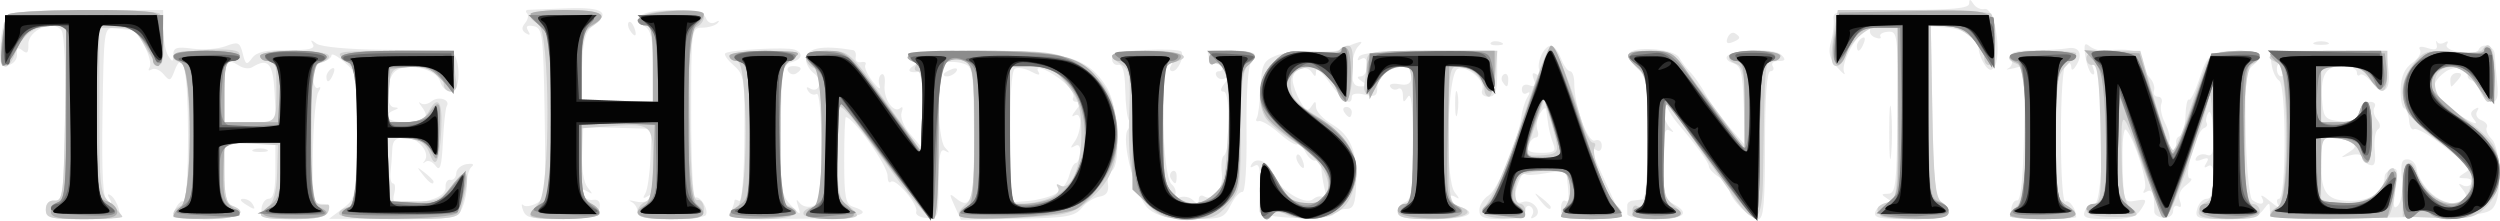 <?xml version="1.0" encoding="UTF-8" standalone="no"?>
<!-- Created with Inkscape (http://www.inkscape.org/) -->

<svg
   xmlns:dc="http://purl.org/dc/elements/1.1/"
   xmlns:cc="http://creativecommons.org/ns#"
   xmlns:rdf="http://www.w3.org/1999/02/22-rdf-syntax-ns#"
   xmlns:svg="http://www.w3.org/2000/svg"
   xmlns="http://www.w3.org/2000/svg"
   xmlns:sodipodi="http://sodipodi.sourceforge.net/DTD/sodipodi-0.dtd"
   xmlns:inkscape="http://www.inkscape.org/namespaces/inkscape"
   version="1.1"
   id="svg2"
   width="490.053"
   height="43.335"
   viewBox="0 0 490.053 43.335"
   sodipodi:docname="The Hindustan Times 1998.svg"
   inkscape:version="0.92.4 (5da689c313, 2019-01-14)">
  <defs
     id="defs6" />
  <sodipodi:namedview
     pagecolor="#ffffff"
     bordercolor="#666666"
     borderopacity="1"
     objecttolerance="10"
     gridtolerance="10"
     guidetolerance="10"
     inkscape:pageopacity="0"
     inkscape:pageshadow="2"
     inkscape:window-width="640"
     inkscape:window-height="480"
     id="namedview4"
     showgrid="false"
     inkscape:zoom="0.50714286"
     inkscape:cx="234.15011"
     inkscape:cy="138.21504"
     inkscape:window-x="0"
     inkscape:window-y="0"
     inkscape:window-maximized="0"
     inkscape:current-layer="svg2" />
  <g
     id="g12"
     transform="translate(-34.019,-6.042)">
    <path
       style="fill:#e9e9e9"
       d="m 43,47.111 c 0,-1.185 0.652,-1.837 1.75,-1.75 C 46.339,45.487 46.526,44.027 46.781,29.5 46.943,20.291 46.65,12.879 46.09,12.036 c -1.507,-2.268 -6.614,-0.123 -6.513,2.736 0.057,1.613 -0.243,1.92 -1.145,1.172 -0.887,-0.736 -1.182,-0.536 -1.077,0.733 0.08,0.966 -0.675,1.916 -1.688,2.124 -1.583,0.326 -1.798,-0.214 -1.574,-3.962 C 34.236,12.453 34.778,9.938 35.299,9.25 35.981,8.348 40.392,8 51.122,8 H 66 l 0.015,3.75 c 0.008,2.062 0.452,4.425 0.985,5.25 0.832,1.287 0.972,1.256 0.985,-0.221 0.013,-1.416 0.685,-1.627 3.797,-1.192 2.08,0.291 5,0.066 6.488,-0.5 2.44,-0.928 2.769,-0.782 3.335,1.474 0.558,2.222 0.763,2.319 1.826,0.865 0.88,-1.203 2.716,-1.619 6.92,-1.569 4.231,0.051 5.532,-0.248 4.994,-1.144 -0.547,-0.911 -0.369,-0.94 0.714,-0.115 0.833,0.634 6.301,1.142 12.942,1.203 6.325,0.058 12.175,0.127 13,0.154 2.235,0.073 2.662,8.046 0.431,8.046 -0.89,0 -1.85,-0.889 -2.134,-1.975 -0.646,-2.469 -6.615,-3.835 -8.807,-2.016 -1.806,1.499 -1.99,6.959 -0.239,7.07 1,0.063 1,0.18 0,0.583 C 108.827,28.64 110.039,30 113.333,30 c 4.068,0 5.031,-0.813 3.441,-2.908 -0.665,-0.876 -0.815,-1.258 -0.333,-0.851 0.481,0.408 1.459,0.256 2.173,-0.336 1.336,-1.109 3.767,-0.331 2.975,0.951 -0.244,0.395 -0.583,3.53 -0.754,6.967 -0.242,4.877 -0.554,5.915 -1.421,4.728 -0.611,-0.836 -1.517,-1.19 -2.013,-0.786 -0.496,0.404 -0.579,0.338 -0.186,-0.147 C 118.488,36.048 116.013,33 113.465,33 c -1.865,0 -2.485,0.548 -2.548,2.25 -0.046,1.238 -0.196,3.263 -0.333,4.5 -0.137,1.238 0.083,2.25 0.49,2.25 0.407,0 0.504,0.9 0.216,2 -0.437,1.671 -0.051,1.984 2.344,1.9 4.811,-0.167 7.876,-1.427 7.734,-3.18 -0.073,-0.903 0.357,-1.547 0.955,-1.431 0.598,0.116 1.107,-0.458 1.132,-1.276 0.025,-0.817 0.945,-1.629 2.045,-1.804 1.131,-0.179 1.565,0.032 1,0.486 C 125.95,39.138 125.528,40.625 125.562,42 c 0.034,1.375 -0.375,3.513 -0.911,4.75 -0.936,2.165 -1.447,2.249 -13.562,2.218 L 98.5,48.937 l 2.643,-1.974 c 2.591,-1.935 2.646,-2.219 2.792,-14.251 0.145,-11.989 0.089,-12.329 -2.393,-14.488 C 100.144,17.008 99,16.408 99,16.89 c 0,0.482 -0.856,1.101 -1.902,1.374 -1.295,0.339 -1.853,1.303 -1.75,3.021 0.083,1.388 0.559,2.272 1.056,1.965 0.534,-0.33 0.541,0.016 0.017,0.846 C 95.933,24.868 95.456,30.113 95.361,35.75 95.203,45.166 95.341,46 97.063,46 c 1.255,0 1.684,0.495 1.299,1.5 -0.428,1.115 -2.202,1.5 -6.906,1.5 -5.714,0 -6.316,-0.195 -6.18,-2 0.083,-1.1 0.73,-2 1.438,-2 C 87.606,45 88,43.321 88,39.518 v -5.482 l -5,0.113 -5,0.113 v 5.762 c 0,4.2 0.407,5.918 1.5,6.338 C 83.045,47.722 80.623,49 74.5,49 70.925,49 68,48.812 68,48.582 c 0,-1.478 1.35,-3.484 2.053,-3.049 0.464,0.287 0.834,-5.56 0.823,-12.992 -0.019,-12.878 -0.951,-17.214 -2.688,-12.517 -0.712,1.925 -0.934,1.986 -2.105,0.575 -0.72,-0.867 -1.777,-1.287 -2.35,-0.933 -0.573,0.354 -0.754,0.179 -0.403,-0.39 0.824,-1.334 -2.112,-7.25 -3.653,-7.359 -0.647,-0.046 -2.107,-0.19 -3.243,-0.319 C 54.427,11.368 54.361,11.844 54.116,28.08 53.931,40.403 54.186,44.997 55.087,45.554 55.92,46.068 56.051,45.892 55.5,45 c -0.502,-0.812 -0.416,-1.066 0.225,-0.67 0.569,0.351 1.271,1.546 1.561,2.655 C 57.779,48.871 57.34,49 50.406,49 43.812,49 43,48.793 43,47.111 Z M 87.836,24.184 c -0.287,-5.796 -1.262,-6.892 -4.401,-4.952 -0.567,0.35 -1.684,0.223 -2.482,-0.282 C 78.355,17.306 78,17.913 78,24 v 6 h 5.062 5.062 z M 136.57,47.322 c -0.372,-0.968 -0.368,-1.453 0.009,-1.077 0.376,0.376 1.536,0.229 2.577,-0.328 1.758,-0.941 1.873,-2.197 1.619,-17.702 -0.253,-15.383 -0.42,-16.717 -2.142,-17.048 -1.289,-0.248 -1.629,0.029 -1.095,0.892 0.511,0.827 0.366,0.999 -0.43,0.507 -0.845,-0.522 -0.893,-1.117 -0.163,-1.997 0.572,-0.689 0.744,-1.549 0.382,-1.911 -0.362,-0.362 -0.245,-0.674 0.259,-0.693 0.504,-0.019 3.954,-0.151 7.667,-0.293 7.072,-0.27 8.651,0.86 4.916,3.521 -1.421,1.012 -1.887,2.83 -2.069,8.057 L 147.863,26 h 7.069 7.069 v -6.95 c 0,-5.403 -0.365,-7.155 -1.64,-7.868 C 157.365,9.506 160.012,8 165.952,8 c 4.368,0 5.985,0.393 6.434,1.563 0.35,0.913 1.123,1.262 1.857,0.84 0.702,-0.404 0.902,-0.335 0.454,0.157 -0.442,0.484 -1.792,0.894 -3,0.91 -2.174,0.03 -2.197,0.206 -2.197,16.78 0,9.213 0.354,16.637 0.786,16.5 1.043,-0.332 2.717,2.436 2.089,3.452 C 172.104,48.641 168.984,49 165.441,49 160.551,49 159,48.659 159,47.583 c 0,-0.779 -0.562,-1.675 -1.25,-1.991 -0.688,-0.316 -0.275,-0.335 0.916,-0.043 1.191,0.292 2.498,-0.006 2.905,-0.664 C 162.068,44.081 161.882,43.955 161,44.5 c -0.918,0.567 -1.069,0.421 -0.506,-0.49 0.441,-0.714 0.903,-3.867 1.026,-7.007 l 0.223,-5.708 -6.69,-0.195 -6.69,-0.195 -0.234,5.131 c -0.14,3.06 0.292,5.78 1.069,6.739 1.085,1.339 1.072,1.469 -0.076,0.777 -0.957,-0.576 -1.231,-0.405 -0.896,0.558 0.266,0.764 1.186,1.266 2.045,1.115 1.001,-0.176 1.469,0.363 1.304,1.5 -0.214,1.474 -1.45,1.824 -7.292,2.066 -5.959,0.247 -7.138,0.022 -7.711,-1.47 z m 40.832,0.073 C 177.731,46.538 178,45.622 178,45.359 c 0,-0.262 0.409,-0.225 0.908,0.084 0.524,0.324 0.958,-4.779 1.027,-12.05 0.111,-11.804 -0.022,-12.733 -2.069,-14.509 -1.203,-1.043 -1.968,-2.115 -1.701,-2.383 0.677,-0.677 12.059,-1.3 13.585,-0.743 1.844,0.673 1.519,1.938 -0.642,2.503 -1.719,0.45 -1.906,1.647 -2.045,13.11 -0.14,11.564 0.023,12.804 1.954,14.872 1.932,2.069 2.052,2.09 1.45,0.256 -0.447,-1.362 -0.361,-1.591 0.268,-0.716 0.508,0.706 1.676,0.995 2.594,0.643 C 194.749,45.882 195,44.142 195,34.834 c 0,-6.505 -0.378,-10.718 -0.931,-10.377 -0.512,0.316 -1.257,0.048 -1.655,-0.595 -0.435,-0.705 -0.291,-0.904 0.362,-0.5 1.82,1.125 2.645,-1.58 0.876,-2.874 C 192.744,19.823 192,18.572 192,17.707 c 0,-2.271 3.087,-2.883 9.25,-1.835 0.412,0.07 0.637,0.69 0.5,1.378 -0.138,0.688 0.346,1.126 1.074,0.975 0.728,-0.151 1.101,0.086 0.828,0.528 -0.273,0.442 0.375,1.915 1.439,3.275 1.064,1.36 1.673,1.73 1.354,0.823 -0.32,-0.907 -0.164,-1.907 0.346,-2.222 0.51,-0.315 0.798,0.604 0.64,2.043 -0.3,2.734 1.765,5.743 3.109,4.531 0.428,-0.386 0.522,0.018 0.208,0.897 -0.321,0.9 0.424,2.757 1.705,4.247 l 2.275,2.648 0.174,-7.51 c 0.096,-4.13 -0.181,-7.451 -0.614,-7.379 C 212.289,20.438 211.639,19.88 213,19 c 1,-0.646 1.083,-0.974 0.25,-0.985 C 212.562,18.007 212,17.55 212,17 c 0,-0.621 5.513,-1 14.54,-1 16.464,0 20.846,1.304 24.496,7.29 2.157,3.538 2.808,15.07 0.917,16.239 -0.576,0.356 -0.914,1.574 -0.75,2.705 0.203,1.404 -0.322,2.151 -1.653,2.352 -1.073,0.162 -2.648,1.163 -3.5,2.224 -1.342,1.671 -3.025,1.954 -12.61,2.12 l -11.062,0.192 -1.244,-2.73 c -1.095,-2.403 -1.063,-2.58 0.268,-1.475 3.032,2.517 3.665,0.19 3.536,-13.001 -0.124,-12.684 -0.171,-12.937 -2.475,-13.516 -1.291,-0.324 -2.824,-0.295 -3.405,0.064 -1.512,0.934 -1.349,14.82 0.193,16.482 1,1.077 1,1.206 0,0.641 -0.949,-0.536 -1.25,0.994 -1.25,6.342 0,6.818 -0.078,7.041 -2.388,6.85 -1.314,-0.109 -2.211,-0.666 -1.995,-1.239 0.498,-1.317 -4.094,-6.731 -4.968,-5.857 C 208.292,42.041 208,41.513 208,40.511 c 0,-2.048 -6.73,-11.518 -8.179,-11.509 -0.177,0.001 -0.321,3.832 -0.321,8.513 0,7.228 0.264,8.594 1.75,9.065 4.662,1.477 0.542,2.331 -11.348,2.351 -11.456,0.019 -13.023,-0.173 -12.5,-1.536 z m 63.481,-3.333 c 1.151,-0.616 2.372,-2.232 2.713,-3.591 C 243.938,39.112 244.522,38 244.896,38 c 0.373,0 0.747,-0.91 0.831,-2.022 0.099,-1.319 -0.261,-1.774 -1.037,-1.308 -0.88,0.528 -0.911,0.339 -0.116,-0.728 1.529,-2.054 1.619,-6.173 0.116,-5.272 -0.695,0.417 -0.619,0.01 0.183,-0.978 C 245.841,26.499 245.897,26 245.063,26 c -0.65,0 -0.944,-0.385 -0.653,-0.855 0.291,-0.47 -0.47,-1.753 -1.691,-2.851 -2.584,-2.325 -6.18,-3.849 -5.15,-2.183 0.458,0.741 -0.011,0.723 -1.469,-0.058 -1.178,-0.63 -2.601,-0.862 -3.164,-0.514 -0.623,0.385 -0.966,5.621 -0.877,13.399 l 0.145,12.767 3.293,-0.261 c 1.811,-0.144 4.235,-0.765 5.386,-1.381 z m 18.313,2.951 c -2.558,-2.133 -5.575,-13.694 -4.073,-15.605 0.472,-0.601 0.571,-1.38 0.219,-1.731 -0.351,-0.351 -0.689,-3.01 -0.749,-5.908 -0.076,-3.62 -0.499,-5.191 -1.352,-5.019 C 252.559,18.887 252,18.363 252,17.585 c 0,-1.043 1.735,-1.503 6.598,-1.75 3.629,-0.184 6.78,-0.038 7.003,0.324 C 266.218,17.164 264.913,20 263.834,20 c -0.524,0 -0.631,-0.52 -0.238,-1.155 0.455,-0.737 0.273,-0.882 -0.504,-0.402 -1.749,1.081 -1.243,22.185 0.568,23.689 0.725,0.602 1.025,1.57 0.666,2.151 -0.397,0.642 -0.047,0.824 0.889,0.465 0.848,-0.325 2.047,-0.087 2.664,0.53 0.829,0.829 1.122,0.793 1.122,-0.137 0,-0.692 0.47,-0.969 1.044,-0.614 1.836,1.135 3.86,-1.539 3.474,-4.589 -0.203,-1.602 -0.02,-3.127 0.406,-3.391 C 275.227,35.742 275.212,24 273.908,24 c -0.784,0 -0.714,-0.542 0.22,-1.692 0.782,-0.964 0.864,-1.387 0.192,-0.984 -0.649,0.39 -1.464,0.251 -1.809,-0.308 C 272.165,20.457 272.385,20 273,20 c 0.615,0 0.835,-0.457 0.49,-1.016 -0.345,-0.559 -1.047,-0.757 -1.559,-0.441 -0.512,0.316 -0.931,0.099 -0.931,-0.484 0,-0.582 -0.113,-1.388 -0.25,-1.789 -0.248,-0.724 8.388,-0.443 9.143,0.297 0.216,0.212 -0.07,0.958 -0.636,1.659 -0.596,0.739 -0.971,6.385 -0.892,13.44 0.079,7.061 -0.256,12.096 -0.798,12 -0.513,-0.091 -1.55,1.072 -2.305,2.584 -1.278,2.563 -1.792,2.748 -7.567,2.717 -4.608,-0.025 -6.786,-0.525 -8.499,-1.953 z M 280.868,47.5 c -0.072,-0.55 -0.04,-2.959 0.072,-5.353 0.151,-3.22 -0.116,-4.156 -1.023,-3.595 -0.768,0.475 -0.97,0.343 -0.54,-0.353 0.946,-1.53 3.419,-0.415 4.144,1.868 0.931,2.932 6.268,6.353 7.856,5.035 0.719,-0.596 1.669,-0.751 2.112,-0.343 C 293.933,45.166 294.01,44.375 293.661,43 c -0.349,-1.375 -0.64,-3.314 -0.648,-4.309 -0.008,-0.995 -0.441,-1.545 -0.963,-1.222 -0.522,0.323 -1.459,-0.364 -2.081,-1.527 -0.622,-1.163 -1.361,-1.884 -1.642,-1.602 -0.281,0.281 -1.875,-0.693 -3.543,-2.164 -1.667,-1.472 -3.459,-2.552 -3.982,-2.401 -0.523,0.151 -0.718,-0.101 -0.434,-0.561 0.284,-0.459 0.622,-3.149 0.751,-5.977 0.208,-4.555 0.546,-5.27 2.962,-6.271 1.5,-0.621 4.701,-1.008 7.114,-0.86 2.413,0.148 4.819,0.029 5.346,-0.264 0.528,-0.294 1.859,-0.855 2.959,-1.248 1.605,-0.572 1.753,-0.464 0.75,0.546 C 299.562,15.833 299,17.885 299,19.7 c 0,2.482 0.434,3.296 1.75,3.285 1.496,-0.013 1.532,-0.156 0.25,-0.985 -1,-0.646 -1.083,-0.974 -0.25,-0.985 0.688,-0.008 1.25,-0.942 1.25,-2.074 0,-1.302 -0.425,-1.797 -1.155,-1.345 -0.715,0.442 -0.883,0.274 -0.441,-0.441 0.481,-0.778 5.012,-1.155 13.905,-1.155 L 327.5,16 v 4.499 c 0,3.587 -0.349,4.5 -1.719,4.5 -1.008,3.86e-4 -1.51,-0.542 -1.215,-1.312 0.683,-1.781 -2.905,-4.878 -4.807,-4.148 -2.069,0.794 -2.552,21.781 -0.558,24.242 0.973,1.202 0.986,1.415 0.049,0.852 -0.688,-0.413 -1.25,-0.305 -1.25,0.241 0,0.545 0.9,1.277 2,1.626 4.134,1.312 1.758,2.5 -5,2.5 -5.317,0 -7,-0.335 -7,-1.393 0,-0.766 0.675,-1.652 1.5,-1.969 1.206,-0.463 1.497,-2.686 1.485,-11.357 C 310.974,26.951 310.659,23.98 310,25 c -0.822,1.272 -0.972,1.225 -0.985,-0.309 -0.008,-0.995 -0.434,-1.55 -0.946,-1.234 -0.512,0.316 -1.196,0.146 -1.52,-0.378 -0.333,-0.539 0.416,-0.772 1.72,-0.535 1.744,0.316 2.345,-0.066 2.458,-1.563 C 310.814,19.819 310.255,19 309.372,19 306.641,19 304,21.037 304,23.144 c 0,1.712 -0.435,1.964 -2.5,1.446 -1.442,-0.362 -2.5,-0.196 -2.5,0.392 0,2.029 -1.735,0.942 -4.34,-2.719 -1.463,-2.056 -2.667,-3.068 -2.675,-2.25 -0.012,1.151 -0.2,1.198 -0.83,0.204 -1.097,-1.728 -3.909,-0.537 -3.747,1.587 0.071,0.933 0.732,2.77 1.468,4.081 1.058,1.884 1.523,2.094 2.216,1 0.724,-1.143 0.88,-1.117 0.893,0.149 0.008,0.844 1.392,2.348 3.075,3.342 3.749,2.215 5.023,5.329 4.796,11.728 C 299.716,46.069 299.344,47 297.9,47 c -0.98,0 -2.069,0.464 -2.419,1.03 C 294.668,49.347 281.047,48.853 280.868,47.5 Z M 324,47.241 c 0,-0.968 0.824,-2.274 1.831,-2.903 1.827,-1.141 5.769,-10.601 6.391,-15.338 0.181,-1.375 0.724,-3.132 1.208,-3.905 0.55,-0.879 0.51,-1.176 -0.109,-0.794 -0.543,0.336 -0.988,-0.002 -0.988,-0.75 0,-0.801 0.619,-1.123 1.507,-0.782 1.107,0.425 1.331,0.12 0.845,-1.147 -0.436,-1.136 -0.28,-1.489 0.456,-1.034 0.678,0.419 0.923,0.144 0.624,-0.698 C 335.169,18.215 336.678,15 338.06,15 c 0.544,0 1.417,1.125 1.94,2.5 0.523,1.375 1.322,2.5 1.775,2.5 0.454,0 0.825,1.012 0.825,2.25 4e-5,4.5 2.632,11.875 4.044,11.333 0.776,-0.298 1.356,0.133 1.356,1.007 0,0.84 -0.45,1.25 -1,0.91 -0.55,-0.34 -1,-0.379 -1,-0.088 0,0.426 4.179,9.703 5.783,12.838 0.211,0.412 -2.354,0.75 -5.7,0.75 C 340.609,49 340,48.794 340,46.941 c 0,-1.132 0.388,-1.819 0.862,-1.526 0.76,0.469 0.802,-0.338 0.265,-5.031 C 341.042,39.633 339.693,39.508 337,40 c -2.2,0.402 -4.007,0.454 -4.015,0.116 -0.038,-1.536 -1.956,2.594 -1.969,4.241 -0.01,1.201 0.489,1.663 1.412,1.309 1.921,-0.737 4.137,1.867 2.467,2.899 -0.735,0.454 -0.942,0.322 -0.532,-0.342 0.369,-0.597 0.213,-1.368 -0.345,-1.714 C 333.457,46.165 333,46.584 333,47.441 333,48.622 331.909,49 328.5,49 324.872,49 324,48.659 324,47.241 Z M 338.498,34.25 c -0.394,-0.963 -0.835,-2.65 -0.979,-3.75 -0.145,-1.1 -0.334,-2.45 -0.421,-3 -0.087,-0.55 -0.632,-0.185 -1.211,0.811 -0.579,0.996 -0.805,2.458 -0.501,3.25 C 335.689,32.352 335.55,33 335.076,33 c -0.474,0 -1.121,0.675 -1.437,1.5 -0.435,1.133 0.177,1.5 2.5,1.5 2.535,0 2.95,-0.307 2.359,-1.75 z M 353,48 c 0,-0.55 0,-1.337 0,-1.75 0,-0.412 0.45,-0.806 1,-0.875 0.55,-0.069 1.45,-0.181 2,-0.25 0.603,-0.075 1,-4.823 1,-11.97 0,-10.622 -0.209,-12.034 -2.024,-13.677 -1.113,-1.008 -1.873,-2.285 -1.688,-2.84 0.558,-1.674 8.88,-1.092 9.877,0.691 0.484,0.865 1.487,2.179 2.228,2.92 0.742,0.742 2.076,2.676 2.965,4.299 0.889,1.623 2.994,4.526 4.676,6.451 l 3.059,3.5 -0.262,-7.751 c -0.222,-6.583 -0.546,-7.841 -2.147,-8.349 -1.037,-0.329 -1.503,-0.968 -1.035,-1.419 1.406,-1.357 9.232,-1.499 10.539,-0.192 C 384.137,17.737 384.018,18 382.641,18 c -0.967,0 -1.481,0.45 -1.141,1 0.34,0.55 0.141,1 -0.441,1 C 380.362,20 380,24.961 380,34.5 380,45.875 379.714,49 378.674,49 377.069,49 373,44.836 373,43.194 c 0,-0.647 -0.9,-1.739 -2,-2.426 -1.1,-0.687 -2,-1.638 -2,-2.114 0,-0.764 -2.553,-4.267 -6.265,-8.593 -0.679,-0.792 -1.541,-2.142 -1.915,-3 -0.533,-1.223 -0.695,-1.117 -0.75,0.49 -0.039,1.127 0.492,2.656 1.18,3.397 1,1.077 1,1.206 0,0.641 -0.948,-0.535 -1.25,0.989 -1.25,6.318 0,6 0.291,7.18 2,8.094 3.493,1.869 2.173,3 -3.5,3 -3.025,0 -5.5,-0.45 -5.5,-1 z m 48.638,-0.5 c 0.317,-0.825 1.315,-1.507 2.219,-1.515 C 405.283,45.971 405.302,45.841 404,45 c -1.299,-0.839 -1.277,-0.971 0.16,-0.985 1.471,-0.014 1.675,-1.828 1.789,-15.956 0.123,-15.282 0.047,-15.935 -1.841,-15.792 -1.083,0.082 -1.752,0.5 -1.487,0.929 0.265,0.43 -0.213,0.514 -1.064,0.188 -0.85,-0.326 -1.237,-1.109 -0.86,-1.739 0.377,-0.63 -0.105,-0.503 -1.072,0.282 -2.434,1.976 -4.835,6.879 -4.091,8.352 0.339,0.671 -0.283,0.2 -1.384,-1.048 -1.519,-1.722 -1.814,-2.926 -1.224,-5 C 393.354,12.729 393.585,10.713 393.44,9.75 393.201,8.157 394.382,8 406.588,8 c 10.054,0 13.415,-0.313 13.427,-1.25 0.012,-0.959 0.208,-0.946 0.842,0.053 0.454,0.717 1.409,1.167 2.121,1 2.365,-0.553 3.737,11.123 1.399,11.904 -0.982,0.328 -2.729,-3.046 -2.517,-4.861 0.16,-1.374 -3.037,-3.139 -6.132,-3.385 L 412.5,11.203 l 0.296,16.947 c 0.239,13.708 0.574,17.054 1.75,17.505 C 415.346,45.963 416,46.841 416,47.607 416,48.673 414.249,49 408.531,49 c -6.228,0 -7.373,-0.249 -6.893,-1.5 z m 26.631,-0.431 c 0.08,-1.062 0.615,-1.849 1.188,-1.75 0.669,0.116 1.143,-4.596 1.322,-13.146 l 0.28,-13.327 -2.28,0.568 c -1.254,0.312 -1.742,0.318 -1.086,0.012 0.657,-0.305 0.946,-1.201 0.643,-1.991 -0.43,-1.12 0.516,-1.452 4.306,-1.512 2.671,-0.042 5.643,-0.227 6.603,-0.411 2.286,-0.438 3.121,1.028 1.839,3.23 -0.629,1.08 -1.035,1.253 -1.054,0.449 C 440.014,18.471 439.55,18.16 439,18.5 c -0.587,0.363 -1,6.197 -1,14.118 0,7.692 0.385,13.262 0.895,12.947 C 439.638,45.106 441,47.057 441,48.582 441,48.812 438.103,49 434.562,49 c -5.745,0 -6.422,-0.208 -6.292,-1.931 z M 442.638,47.5 c 0.317,-0.825 1.202,-1.5 1.969,-1.5 1.848,0 2.062,-26.468 0.223,-27.605 -0.794,-0.491 -0.958,-0.171 -0.511,0.993 0.362,0.944 0.266,1.473 -0.215,1.176 -0.48,-0.297 -1.071,-1.884 -1.312,-3.528 -0.341,-2.323 -0.157,-2.755 0.825,-1.939 0.695,0.577 2.078,0.964 3.073,0.861 5.071,-0.527 7.31,0.077 7.31,1.971 0,1.061 0.599,2.527 1.33,3.259 0.732,0.732 1.144,1.889 0.917,2.571 C 456.019,24.442 456.369,25 457.024,25 c 0.655,0 0.953,0.619 0.662,1.376 -0.29,0.757 0.033,2.456 0.718,3.776 0.685,1.32 1.076,2.91 0.868,3.533 -0.208,0.623 0.173,1.472 0.845,1.888 0.837,0.517 1.029,0.251 0.609,-0.844 -0.338,-0.88 -0.114,-1.766 0.497,-1.97 0.611,-0.204 1.148,-1.988 1.194,-3.965 0.046,-1.977 0.354,-3.43 0.684,-3.228 0.33,0.202 1.212,-1.53 1.958,-3.849 1.667,-5.181 2.344,-5.682 7.691,-5.702 4.45,-0.016 5.277,0.888 2.738,2.994 -1.225,1.017 -1.462,3.551 -1.25,13.372 0.144,6.665 0.712,12.449 1.262,12.853 1.587,1.166 2.687,0.883 1.887,-0.485 -0.402,-0.688 0.324,-0.35 1.613,0.75 1.289,1.1 2.015,1.438 1.613,0.75 -0.402,-0.688 -0.328,-1.25 0.165,-1.25 1.406,0 1.423,-22.258 0.018,-23.126 -0.646,-0.399 -1.33,-1.884 -1.519,-3.3 L 478.932,16 h 11.425 11.425 l 0.416,3.561 c 0.506,4.333 -0.921,5.498 -3.235,2.641 -0.943,-1.164 -1.995,-1.836 -2.338,-1.492 C 496.281,21.052 496,20.808 496,20.167 496,19.525 494.659,19 493.019,19 c -3.273,0 -4.249,1.95 -3.754,7.5 0.228,2.564 0.725,3.045 3.416,3.307 2.453,0.239 3.293,-0.148 3.801,-1.75 C 496.841,26.926 497.806,26 498.626,26 c 0.82,0 1.201,0.47 0.847,1.044 -0.355,0.574 -0.135,1.659 0.49,2.411 0.689,0.83 0.762,1.598 0.185,1.954 -0.522,0.323 -0.805,2.135 -0.63,4.027 0.245,2.64 -0.01,3.313 -1.099,2.895 C 497.639,38.031 497,37.354 497,36.826 c 0,-0.528 -1.012,-0.684 -2.25,-0.345 -2.052,0.561 -2.085,0.512 -0.38,-0.549 1.512,-0.942 1.608,-1.331 0.5,-2.032 -0.753,-0.477 -2.382,-0.875 -3.62,-0.883 -2.04,-0.014 -2.25,0.459 -2.25,5.056 0,6.063 1.229,7.473 6.381,7.324 3.653,-0.106 6.012,-1.969 6.093,-4.812 0.014,-0.504 0.656,-1.127 1.425,-1.383 1.124,-0.375 1.261,0.396 0.699,3.917 -0.533,3.334 -0.422,4.105 0.464,3.22 0.648,-0.648 0.995,-2.939 0.782,-5.17 -0.303,-3.172 -0.055,-3.982 1.189,-3.889 0.864,0.065 1.634,0.951 1.71,1.969 0.077,1.018 1.178,2.946 2.448,4.285 3.354,3.537 9.434,3.183 6.55,-0.381 -0.869,-1.073 -0.887,-1.321 -0.06,-0.826 0.649,0.39 1.464,0.251 1.809,-0.308 0.345,-0.559 -0.186,-1.023 -1.181,-1.032 -1.522,-0.013 -1.572,-0.165 -0.317,-0.958 1.647,-1.042 1.674,-1.009 -4.724,-5.918 -2.328,-1.786 -4.597,-3.023 -5.042,-2.747 -0.446,0.275 -0.884,-0.474 -0.973,-1.665 -0.09,-1.191 -0.521,-2.285 -0.958,-2.43 -0.437,-0.145 -0.749,-1.863 -0.693,-3.817 0.069,-2.432 0.784,-4.031 2.267,-5.069 1.191,-0.834 1.877,-1.984 1.523,-2.555 -0.41,-0.664 0.123,-0.796 1.477,-0.366 1.486,0.472 2.02,0.28 1.789,-0.643 -0.181,-0.723 -0.14,-0.975 0.092,-0.559 0.232,0.416 0.903,0.459 1.491,0.095 0.591,-0.365 0.781,-0.194 0.425,0.382 -0.379,0.613 0.69,1.243 2.595,1.531 1.782,0.268 3.39,0.094 3.573,-0.388 0.608,-1.599 3.166,-0.906 3.224,0.874 0.032,0.963 0.235,3.438 0.452,5.5 0.297,2.826 0.029,3.75 -1.09,3.75 -0.816,0 -1.807,-0.873 -2.202,-1.94 -0.395,-1.067 -1.168,-2.08 -1.718,-2.25 -0.55,-0.17 -0.883,-0.66 -0.741,-1.087 0.497,-1.491 -2.68,-1.891 -4.463,-0.561 -3.664,2.732 -2.686,5.232 3.468,8.863 2.16,1.274 3.111,1.531 2.372,0.641 -0.958,-1.154 -0.965,-1.653 -0.031,-2.23 0.765,-0.473 0.942,-0.321 0.485,0.418 -0.401,0.65 -0.031,1.425 0.84,1.759 0.857,0.329 1.331,0.964 1.054,1.412 -0.277,0.448 0.176,1.494 1.006,2.324 1.555,1.555 2.002,9.755 0.689,12.652 -1.024,2.259 -2.077,2.38 -23.93,2.736 -18.876,0.308 -20.252,0.209 -20.282,-1.453 -0.03,-1.694 -0.098,-1.696 -1.36,-0.033 -1.008,1.327 -2.789,1.75 -7.375,1.75 -5.554,0 -6.004,-0.163 -5.523,-2 0.288,-1.1 1.146,-2 1.906,-2 0.919,0 1.383,-1.195 1.383,-3.559 0,-2.436 -0.364,-3.334 -1.155,-2.845 -0.768,0.475 -0.881,0.27 -0.336,-0.611 0.599,-0.97 0.359,-1.148 -0.897,-0.666 -1.08,0.414 -1.474,0.267 -1.063,-0.398 0.359,-0.581 1.29,-0.812 2.069,-0.513 1.119,0.429 1.379,-0.511 1.238,-4.481 -0.101,-2.849 -0.513,-4.483 -0.952,-3.773 -0.426,0.688 -0.576,1.572 -0.333,1.964 0.242,0.392 -0.001,0.863 -0.541,1.048 C 464.547,31.672 461.946,41 463.289,41 c 0.601,0 0.259,0.61 -0.76,1.355 -1.166,0.853 -1.612,1.985 -1.203,3.052 0.385,1.004 0.247,1.447 -0.338,1.086 C 460.445,46.157 460,46.556 460,47.379 c 0,0.841 -0.812,1.436 -1.855,1.357 -1.02,-0.077 -1.849,-0.611 -1.842,-1.188 0.041,-3.382 -0.408,-4.601 -1.457,-3.953 -0.724,0.447 -0.883,0.274 -0.426,-0.465 0.723,-1.17 -1.946,-9.721 -3.628,-11.624 -0.512,-0.58 -0.804,2.193 -0.701,6.659 0.174,7.485 0.23,7.643 2.567,7.22 2.177,-0.395 2.277,-0.253 1.125,1.591 C 452.776,48.589 451.456,49 447.291,49 c -4.236,0 -5.119,-0.285 -4.652,-1.5 z M 482,20.059 c 0,-0.518 -0.375,-1.173 -0.833,-1.456 -0.458,-0.283 -0.833,0.14 -0.833,0.941 0,0.801 0.375,1.456 0.833,1.456 C 481.625,21 482,20.577 482,20.059 Z M 82,46 C 81.099,45.418 80.975,45.025 81.691,45.015 82.346,45.007 83.16,45.45 83.5,46 c 0.767,1.242 0.421,1.242 -1.5,0 z m 253.872,-0.75 c -1.244,-1.586 -1.208,-1.621 0.378,-0.378 0.963,0.755 1.75,1.542 1.75,1.75 0,0.823 -0.821,0.293 -2.128,-1.372 z m -219,-5 c -1.244,-1.586 -1.208,-1.621 0.378,-0.378 0.963,0.755 1.75,1.542 1.75,1.75 0,0.823 -0.821,0.293 -2.128,-1.372 z m 146.67,0.819 c -0.316,-0.512 -0.193,-1.167 0.274,-1.456 0.467,-0.289 0.85,0.13 0.85,0.931 0,1.686 -0.315,1.833 -1.124,0.525 z M 404.349,32 c 0,-4.675 0.172,-6.588 0.383,-4.25 0.211,2.337 0.211,6.162 0,8.5 -0.211,2.337 -0.383,0.425 -0.383,-4.25 z m -115.891,5.933 c -0.363,-0.587 -0.445,-1.281 -0.183,-1.543 0.262,-0.262 0.743,0.218 1.069,1.067 0.676,1.762 0.1,2.072 -0.886,0.477 z M 83.75,35.338 c 0.688,-0.277 1.812,-0.277 2.5,0 0.688,0.277 0.125,0.504 -1.25,0.504 -1.375,0 -1.938,-0.227 -1.25,-0.504 z M 319.252,26.5 c -0.011,-2.2 0.185,-3.218 0.435,-2.262 0.25,0.956 0.259,2.756 0.02,4 C 319.468,29.482 319.263,28.7 319.252,26.5 Z M 297.5,28 c -0.34,-0.55 -0.141,-1 0.441,-1 0.582,0 1.059,0.45 1.059,1 0,0.55 -0.198,1 -0.441,1 -0.243,0 -0.719,-0.45 -1.059,-1 z m 31.043,-5.931 c -0.316,-0.512 -0.193,-1.167 0.274,-1.456 0.467,-0.289 0.85,0.13 0.85,0.931 0,1.686 -0.315,1.833 -1.124,0.525 z m 185.791,-0.402 c 0,-0.733 0.593,-1.333 1.317,-1.333 0.985,0 1.038,0.337 0.211,1.333 C 515.253,22.4 514.66,23 514.544,23 c -0.116,0 -0.211,-0.6 -0.211,-1.333 z M 98,21.059 c 0,-0.518 0.445,-1.216 0.989,-1.552 0.567,-0.35 0.735,0.051 0.393,0.941 C 98.717,22.18 98,22.497 98,21.059 Z m 90.51,-1.043 C 188.165,19.457 188.584,19 189.441,19 c 1.757,0 2.015,0.6 0.628,1.457 -0.512,0.316 -1.214,0.118 -1.559,-0.441 z M 219,20.607 c 0,-0.216 0.698,-0.661 1.552,-0.989 0.89,-0.341 1.291,-0.174 0.941,0.393 C 220.906,20.962 219,21.417 219,20.607 Z m 179,-5.548 c 0,-0.518 0.445,-1.216 0.989,-1.552 0.567,-0.35 0.735,0.051 0.393,0.941 C 398.717,16.18 398,16.497 398,15.059 Z m -71.729,-0.663 c 0.332,-0.332 1.195,-0.368 1.917,-0.079 0.798,0.319 0.561,0.556 -0.604,0.604 -1.054,0.043 -1.645,-0.193 -1.312,-0.525 z m 46.385,-0.941 c 0.305,-0.794 0.957,-1.194 1.449,-0.89 1.24,0.766 1.126,1.133 -0.554,1.777 -0.967,0.371 -1.265,0.075 -0.895,-0.887 z M 487.75,14.338 c 0.688,-0.277 1.812,-0.277 2.5,0 0.688,0.277 0.125,0.504 -1.25,0.504 -1.375,0 -1.938,-0.227 -1.25,-0.504 z m -330.291,-2.404 c -0.363,-0.587 -0.445,-1.281 -0.183,-1.543 0.262,-0.262 0.743,0.218 1.069,1.067 0.676,1.762 0.1,2.072 -0.886,0.477 z"
       id="path26"
       inkscape:connector-curvature="0" />
    <path
       style="fill:#d0d0d0"
       d="m 43,47.111 c 0,-1.185 0.652,-1.837 1.75,-1.75 1.595,0.127 1.774,-1.391 2.024,-17.111 L 47.047,11 44.274,11.032 c -3.452,0.04 -5.892,1.833 -7.21,5.3 -1.707,4.489 -3.419,3.278 -2.708,-1.914 0.345,-2.521 0.883,-4.996 1.195,-5.5 0.676,-1.093 29.124,-1.251 29.795,-0.165 0.96,1.553 1.064,9.611 0.128,9.92 -0.536,0.177 -1.877,-1.364 -2.979,-3.425 C 60.768,12.014 60.013,11.5 56.996,11.5 H 53.5 v 16.195 c 0,15.507 0.096,16.284 2.25,18.289 C 56.987,47.136 58,48.285 58,48.539 58,48.793 54.625,49 50.5,49 43.814,49 43,48.795 43,47.111 Z m 25,0.858 c 0,-0.567 0.675,-1.29 1.5,-1.607 2.222,-0.853 2.222,-27.147 0,-28 -3.183,-1.221 -1.236,-2.205 5.002,-2.526 4.715,-0.243 6.502,0.008 6.5,0.915 C 81.001,17.438 80.325,18 79.5,18 78.333,18 78,19.333 78,24 v 6 h 5 c 5.423,0 5.2,0.322 5.2,-7.5 0,-4.134 -0.138,-4.5 -1.7,-4.5 -0.825,0 -1.5,-0.45 -1.5,-1 0,-1.239 12.668,-1.346 13.43,-0.114 0.301,0.487 -0.347,1.12 -1.441,1.406 C 95.127,18.78 95,19.679 95,32.406 c 0,13.364 0.19,14.175 3.214,13.724 0.393,-0.059 0.457,0.563 0.143,1.382 C 97.934,48.615 96.13,49 91.393,49 c -6.613,0 -7.516,-0.459 -4.805,-2.441 1.072,-0.784 1.641,-2.932 1.75,-6.61 L 88.5,34.5 83.25,34.198 78,33.895 v 5.945 c 0,4.362 0.399,6.099 1.5,6.521 C 83.045,47.722 80.623,49 74.5,49 70.701,49 68,48.571 68,47.969 Z m 32.57,0.145 c -0.301,-0.487 0.347,-1.12 1.441,-1.406 C 103.869,46.221 104,45.321 104,33.004 c 0,-12.449 -0.125,-13.288 -2.25,-15.06 -2.227,-1.857 -2.128,-1.877 9.5,-1.91 11.506,-0.033 11.752,0.013 11.827,2.217 0.042,1.238 0.227,3.038 0.412,4 0.191,0.998 -0.271,1.75 -1.077,1.75 C 121.635,24 121,23.341 121,22.535 c 0,-2.084 -3.543,-3.708 -7.296,-3.345 -3.114,0.301 -3.212,0.457 -3.506,5.56 L 109.895,30 h 3.517 c 2.494,0 3.829,-0.582 4.587,-2 1.868,-3.491 2.803,-2.175 2.517,3.546 -0.302,6.058 -1.08,7.795 -2.171,4.847 -0.941,-2.542 -2.306,-3.36 -5.644,-3.378 L 109.905,33 l 0.298,6.25 0.298,6.25 4.877,0.038 c 4.199,0.032 5.164,-0.35 6.938,-2.75 3.538,-4.785 4.16,-3.413 2.024,4.462 -0.416,1.536 -1.863,1.75 -11.848,1.75 -6.255,0 -11.62,-0.399 -11.921,-0.886 z M 138,48.329 c 0,-0.369 0.73,-1.477 1.621,-2.463 2.334,-2.58 2.251,-33.798 -0.094,-35.111 C 136.33,8.966 138.248,8 145,8 c 7.143,0 8.633,0.963 5,3.232 -1.68,1.049 -2,2.332 -2,8.008 V 26 h 7 7 v -7.5 c 0,-6.175 -0.28,-7.5 -1.583,-7.5 -0.871,0 -1.398,-0.562 -1.171,-1.25 C 159.877,7.84 172,7.455 172,9.345 c 0,0.792 -0.686,1.704 -1.524,2.026 -1.297,0.498 -1.483,3.082 -1.25,17.357 0.209,12.769 0.573,16.712 1.524,16.522 0.688,-0.138 1.25,0.65 1.25,1.75 0,1.795 -0.667,2 -6.5,2 -4.889,0 -6.5,-0.345 -6.5,-1.393 0,-0.766 0.675,-1.652 1.5,-1.969 1.135,-0.435 1.5,-2.272 1.5,-7.537 0,-7.879 -0.059,-7.925 -9.25,-7.254 L 148,31.193 v 6.868 c 0,5.876 0.293,7.025 2.028,7.954 1.115,0.597 1.764,1.513 1.441,2.035 C 150.811,49.115 138,49.38 138,48.329 Z m 39,-0.222 c 0,-0.491 0.675,-1.152 1.5,-1.469 C 180.735,45.781 180.735,18 178.5,18 c -0.825,0 -1.5,-0.45 -1.5,-1 0,-0.58 3.048,-0.978 7.25,-0.948 6.883,0.05 7.136,0.132 5,1.622 -2.141,1.494 -2.25,2.21 -2.25,14.841 0,10.874 0.271,13.375 1.5,13.847 C 192.045,47.722 189.623,49 183.5,49 179.925,49 177,48.598 177,48.107 Z m 14.57,0.007 c -0.301,-0.487 0.347,-1.12 1.441,-1.406 C 194.869,46.222 195,45.321 195,33.062 c 0,-10.744 -0.272,-13.229 -1.5,-13.701 -0.825,-0.317 -1.5,-1.202 -1.5,-1.969 0,-0.974 1.277,-1.389 4.25,-1.379 4.239,0.014 4.269,0.042 11.5,10.142 L 215,36.284 V 28.142 C 215,23.078 214.6,20 213.941,20 c -0.582,0 -0.781,-0.45 -0.441,-1 0.34,-0.55 0.141,-1 -0.441,-1 C 212.477,18 212,17.55 212,17 c 0,-0.62 5.429,-1 14.288,-1 12.851,0 14.73,0.226 18.676,2.25 5.48,2.81 8.036,7.381 8.036,14.37 0,6.053 -1.414,9.175 -5.844,12.902 -2.978,2.506 -4.107,2.763 -14.196,3.242 C 221.995,49.283 220.182,48.754 223.5,46 c 1.191,-0.988 1.5,-3.892 1.5,-14.087 0,-11.279 -0.216,-12.958 -1.776,-13.793 -1.127,-0.603 -2.406,-0.598 -3.5,0.015 C 218.212,18.981 218,20.936 218,34.05 c 0,11.317 -0.304,14.94 -1.25,14.907 -0.688,-0.024 -4.175,-4.104 -7.75,-9.068 C 201.414,29.355 199.512,27 198.593,27 c -0.37,0 -0.598,4.081 -0.507,9.07 0.14,7.676 0.453,9.25 2.04,10.241 1.031,0.644 1.875,1.513 1.875,1.93 0,1.07 -9.763,0.951 -10.43,-0.127 z m 47.925,-3.112 c 1.603,-0.609 2.347,-1.449 1.911,-2.155 -0.427,-0.691 -0.278,-0.886 0.371,-0.485 C 243.905,43.677 246,38.74 246,32.412 c 0,-4.807 -0.482,-6.77 -2.216,-9.027 -3.051,-3.972 -3.749,-4.352 -8.034,-4.37 L 232,19 V 32.5 46 h 2.435 c 1.339,0 3.616,-0.449 5.06,-0.998 z m 19.575,1.222 c -3.201,-3.201 -4.097,-7.86 -3.666,-19.063 0.24,-6.236 0.006,-7.512 -1.561,-8.491 C 250.596,16.642 251.835,16 259,16 c 6.685,0 9.255,1.177 5,2.29 -1.855,0.485 -2,1.364 -2,12.117 0,10.26 0.23,11.824 2,13.594 2.475,2.475 5.105,2.545 7.986,0.212 1.953,-1.581 2.271,-3.022 2.753,-12.476 0.398,-7.793 0.205,-11.098 -0.71,-12.201 -0.691,-0.832 -1.655,-1.266 -2.142,-0.965 C 271.399,18.871 271,18.416 271,17.559 271,16.378 272.091,16 275.5,16 c 4.605,0 5.556,0.879 3.13,2.892 -0.985,0.817 -1.376,3.872 -1.392,10.872 -0.031,13.708 0.011,13.443 -2.606,16.486 -2.017,2.346 -3.131,2.75 -7.576,2.75 -4.363,0 -5.662,-0.452 -7.987,-2.776 z M 281,43.5 c 0,-3.025 0.338,-5.497 0.75,-5.492 0.412,0.004 1.776,1.804 3.03,4 C 286.621,45.232 287.621,46 289.98,46 c 6.777,0 5.534,-7.178 -2.091,-12.071 -2.724,-1.748 -5.388,-3.992 -5.921,-4.988 -1.793,-3.351 -1.105,-7.896 1.606,-10.607 2.251,-2.251 3.197,-2.515 7.53,-2.098 2.725,0.262 5.193,0.091 5.484,-0.38 0.291,-0.471 1.065,-0.857 1.72,-0.857 0.819,-9.37e-4 1.084,1.719 0.848,5.5 -0.359,5.773 -1.608,7.076 -3.078,3.21 -1.311,-3.449 -3.708,-5.019 -6.566,-4.302 -1.752,0.44 -2.508,1.306 -2.498,2.862 0.02,2.949 0.776,3.906 5.217,6.604 5.742,3.489 8.123,7.446 7.459,12.395 -0.359,2.679 -1.363,4.742 -2.872,5.903 -2.562,1.971 -7.92,2.38 -10.824,0.826 -1.252,-0.67 -2.079,-0.67 -2.493,0 C 282.011,50.41 281,48.593 281,43.5 Z m 27,4 c 0,-0.825 0.675,-1.5 1.5,-1.5 1.259,0 1.5,-2.167 1.5,-13.5 0,-10.987 -0.264,-13.5 -1.418,-13.5 -2.755,0 -4.746,1.301 -5.657,3.697 -1.018,2.678 -2.943,2.318 -2.413,-0.451 0.184,-0.96 0.369,-2.759 0.411,-3.996 0.075,-2.212 0.293,-2.25 12.834,-2.25 h 12.757 l -0.358,4.5 c -0.197,2.475 -0.763,4.5 -1.257,4.5 C 325.405,25 325,24.357 325,23.571 325,21.531 322.193,19 319.929,19 318.12,19 318,19.833 318,32.433 c 0,12.587 0.127,13.473 2.015,14.072 C 323.792,47.703 320.896,49 314.441,49 309.382,49 308,48.678 308,47.5 Z m 17.321,0.809 c -0.8,-0.29 -0.478,-1.466 1,-3.655 1.199,-1.775 4.145,-9.173 6.548,-16.44 C 335.272,20.946 337.602,15 338.047,15 c 0.825,0 3.716,7.107 6,14.75 0.698,2.337 1.675,4.25 2.17,4.25 0.495,0 0.657,0.394 0.36,0.875 -0.764,1.237 2.281,9.763 3.996,11.185 C 353.208,48.247 352.037,49 346,49 c -3.3,0 -6,-0.231 -6,-0.514 0,-0.282 0.516,-1.34 1.146,-2.349 0.63,-1.01 0.868,-2.945 0.527,-4.302 -0.53,-2.111 -1.167,-2.449 -4.424,-2.347 -2.093,0.066 -4.355,0.459 -5.027,0.874 C 330.759,41.267 330.573,46 332,46 c 0.55,0 1,0.63 1,1.4 0,1.352 -4.87,1.929 -7.679,0.909 z m 13.875,-13.905 c -0.167,-1.047 -0.8,-3.471 -1.405,-5.387 l -1.1,-3.484 -1.202,3.484 c -2.773,8.037 -2.812,7.649 0.75,7.462 2.601,-0.137 3.2,-0.557 2.957,-2.075 z M 354,47.441 c 0,-0.857 0.403,-1.31 0.895,-1.006 C 356.493,47.423 357,44.047 357,32.408 357,22.218 356.783,20.795 355,19.268 352.009,16.707 352.536,16 357.432,16 c 3.863,0 4.726,0.417 6.723,3.25 1.26,1.788 2.662,3.7 3.115,4.25 0.453,0.55 2.603,3.408 4.777,6.35 L 376,35.201 v -7.993 c 0,-6.183 -0.34,-8.124 -1.5,-8.569 C 371.326,17.42 373.21,16 378,16 c 2.75,0 5,0.45 5,1 0,0.55 -0.675,1 -1.5,1 -1.555,0 -1.545,-0.125 -1.881,22.5 -0.138,9.269 -1.416,10.276 -5.571,4.388 C 372.647,42.902 369.025,37.755 366,33.45 l -5.5,-7.826 -0.294,9.438 c -0.262,8.434 -0.081,9.611 1.707,11.064 C 364.54,48.259 363.617,49 358.333,49 355.075,49 354,48.613 354,47.441 Z m 48.667,0.892 c -1.179,-1.179 -0.717,-2.087 1.333,-2.623 1.902,-0.497 2,-1.364 2,-17.617 V 11 h -2.826 c -2.854,0 -6.304,2.877 -7.494,6.25 -0.34,0.963 -1.082,1.75 -1.649,1.75 -1.176,0 -1.277,-1.88 -0.39,-7.25 L 394.262,8 h 14.81 c 8.146,0 15.019,0.338 15.275,0.752 1.133,1.834 1.039,9.62 -0.122,10.007 C 423.551,18.983 423,18.434 423,17.538 c 0,-2.619 -4.617,-6.538 -7.705,-6.539 L 412.5,10.997 412.798,27.749 c 0.235,13.209 0.605,16.986 1.75,17.862 C 417.587,47.934 416.052,49 409.667,49 c -3.483,0 -6.633,-0.3 -7,-0.667 z M 428,48.429 c 0,-0.314 0.675,-1.246 1.5,-2.071 2.199,-2.199 2.199,-26.875 0,-27.719 C 425.955,17.278 428.377,16 434.5,16 c 3.575,0 6.5,0.225 6.5,0.5 0,0.275 -0.9,1.4 -2,2.5 -1.778,1.778 -2,3.333 -2,13.992 0,10.909 0.181,12.104 2,13.241 C 442.365,48.333 441.281,49 434.5,49 430.925,49 428,48.743 428,48.429 Z M 443.001,47.25 c -5.7e-4,-0.688 0.687,-1.25 1.527,-1.25 1.31,0 1.489,-1.96 1.25,-13.75 C 445.569,21.899 445.191,18.562 444.25,18.75 443.562,18.887 443,18.325 443,17.5 c 0,-1.144 1.254,-1.5 5.282,-1.5 h 5.282 l 1.342,4.75 c 2.579,9.13 4.34,14.284 5.027,14.708 0.381,0.235 1.956,-3.484 3.5,-8.265 C 464.977,22.412 466.692,17.938 467.243,17.25 468.445,15.751 477,15.559 477,17.031 c 0,0.567 -0.675,1.29 -1.5,1.607 C 473.267,19.495 473.267,46 475.5,46 c 0.825,0 1.5,0.675 1.5,1.5 0,1.167 -1.333,1.5 -6,1.5 -4.462,0 -6,-0.357 -6,-1.393 0,-0.766 0.677,-1.653 1.505,-1.971 1.231,-0.472 1.475,-2.63 1.339,-11.857 C 467.753,27.576 467.405,23.625 467.071,25 c -1.955,8.044 -7.706,23.958 -8.561,23.688 -0.555,-0.175 -2.667,-5.014 -4.693,-10.753 -3.967,-11.239 -4.087,-11.236 -3.886,0.066 0.094,5.299 0.564,7.826 1.601,8.61 2.315,1.751 1.804,2.035 -3.531,1.96 -3.294,-0.046 -4.999,-0.496 -5,-1.32 z M 479,48.107 c 0,-0.491 0.675,-1.152 1.5,-1.469 2.222,-0.853 2.222,-27.424 0,-28.277 C 476.517,16.833 480.044,16 490.5,16 H 502 v 4 c 0,4.598 -1.07,5.069 -3.408,1.5 C 497.299,19.527 496.116,19 492.977,19 H 489 v 5.5 5.5 h 3.433 c 2.554,0 3.595,-0.512 4.067,-2 1.243,-3.917 2.5,-1.907 2.5,4 0,3.333 -0.444,6 -1,6 -0.55,0 -1,-0.659 -1,-1.465 C 497,34.802 493.975,33 491.066,33 489.19,33 489,33.598 489,39.5 V 46 h 4.461 C 498.002,46 502,43.336 502,40.311 502,39.59 502.49,39 503.088,39 c 1.014,0 0.416,7.259 -0.762,9.25 C 501.692,49.321 479,49.182 479,48.107 Z M 505.002,43.25 c -0.002,-5.14 1.436,-7.02 2.679,-3.5 2.104,5.961 8.599,8.275 10.344,3.685 1.301,-3.421 0.016,-5.622 -5.495,-9.414 -7.821,-5.381 -9.504,-10.24 -5.37,-15.496 1.979,-2.516 2.609,-2.708 7.542,-2.299 2.961,0.246 5.615,0.07 5.899,-0.389 C 521.993,13.585 523,15.544 523,20.5 c 0,5.403 -1.291,7.31 -2.458,3.632 -1.806,-5.691 -9.632,-6.87 -9.211,-1.387 0.159,2.064 1.477,3.599 5.365,6.246 2.835,1.93 5.638,4.543 6.229,5.806 1.909,4.08 1.299,8.889 -1.482,11.67 -2.318,2.318 -3.206,2.533 -9.498,2.295 L 505.004,48.5 l -0.002,-5.25 z"
       id="path24"
       inkscape:connector-curvature="0" />
    <path
       style="fill:#aeaeae"
       d="m 44,47.607 c 0,-0.766 0.675,-1.652 1.5,-1.969 C 46.752,45.158 47,42.241 47,27.971 V 10.879 l -3.75,0.31 c -3.175,0.263 -4.057,0.885 -5.75,4.058 -1.1,2.061 -2.399,3.749 -2.886,3.75 -0.894,0.003 -0.114,-8.379 0.937,-10.08 C 36.174,7.909 61.879,7.633 64.418,8.607 65.562,9.046 66,10.568 66,14.107 66,16.798 65.55,19 65,19 c -0.55,0 -1,-0.493 -1,-1.096 0,-0.603 -0.931,-2.403 -2.068,-4 C 60.337,11.664 59.079,11 56.432,11 H 53 v 16.933 c 0,16.054 0.104,16.966 2,17.567 1.1,0.349 2,1.279 2,2.067 C 57,48.664 55.475,49 50.5,49 45.611,49 44,48.655 44,47.607 Z m 24,0.806 c 0,-0.381 0.659,-1.192 1.465,-1.803 2.273,-1.723 2.403,-26.502 0.148,-28.151 C 66.869,16.453 67.768,16 74.5,16 c 3.667,0 6.5,0.436 6.5,1 0,0.55 -0.675,1 -1.5,1 -1.167,0 -1.5,1.333 -1.5,6 v 6 H 83.5 89 V 25.582 C 89,20.214 88.239,18 86.393,18 85.627,18 85,17.55 85,17 c 0,-0.564 2.833,-1 6.5,-1 6.114,0 8.373,1.067 5,2.362 -2.222,0.853 -2.222,27.424 0,28.277 3.227,1.238 1.229,2.283 -4.25,2.222 C 85.314,48.783 84.194,48.253 86.927,46.339 88.593,45.172 89,43.817 89,39.443 V 34 h -5.5 c -4.806,0 -5.511,0.253 -5.583,2 -0.329,7.891 -0.129,9.372 1.417,10.502 C 80.25,47.172 81,47.937 81,48.203 c 0,0.265 -2.925,0.577 -6.5,0.693 -3.575,0.116 -6.5,-0.101 -6.5,-0.482 z m 33,-0.266 c 0,-0.513 0.675,-1.192 1.5,-1.508 2.222,-0.853 2.222,-27.424 0,-28.277 C 98.561,16.85 101.982,16 112,16 h 11 v 4.146 4.146 l -2.508,-2.706 c -2.018,-2.177 -3.239,-2.645 -6.25,-2.396 L 110.5,19.5 110.198,24.75 109.895,30 h 3.496 c 2.358,0 3.95,-0.649 4.892,-1.994 1.95,-2.785 2.268,-2.014 1.868,4.525 -0.315,5.147 -0.464,5.472 -1.523,3.335 -0.868,-1.751 -2.156,-2.449 -4.95,-2.681 l -3.776,-0.313 0.299,6.313 L 110.5,45.5 l 4.682,0.302 c 4.222,0.272 4.903,0.003 6.938,-2.75 C 123.361,41.373 124.694,40 125.083,40 c 0.745,0 -0.377,6.05 -1.441,7.771 C 122.849,49.054 101,49.416 101,48.147 Z m 37,-0.112 c 0,-0.531 0.9,-1.446 2,-2.035 1.872,-1.002 2,-2.094 2,-17.045 0,-14.737 -0.155,-16.107 -2,-17.687 -1.1,-0.942 -2,-2.062 -2,-2.49 C 138,8.35 141.15,8 145,8 c 7.032,0 8.717,1.011 5,3 -1.706,0.913 -2,2.094 -2,8.035 V 26 h 7 7 v -7.5 c 0,-6.175 -0.28,-7.5 -1.583,-7.5 -0.871,0 -1.398,-0.562 -1.171,-1.25 C 159.73,8.284 172,7.398 172,8.83 c 0,0.509 -0.675,1.485 -1.5,2.17 -2.211,1.835 -2.211,33.165 0,35 2.75,2.283 1.555,3 -5,3 -6.234,0 -8.109,-0.998 -5.074,-2.7 0.998,-0.56 1.499,-3.05 1.671,-8.3 l 0.245,-7.5 -7.171,-0.294 L 148,29.912 v 7.509 c 0,6.52 0.267,7.652 2.028,8.594 1.115,0.597 1.764,1.513 1.441,2.035 C 150.697,49.3 138,49.285 138,48.035 Z m 39,0.259 c 0,-0.447 0.9,-1.375 2,-2.062 1.818,-1.135 2,-2.332 2,-13.159 C 181,20.356 180.592,18 178.393,18 177.627,18 177,17.55 177,17 c 0,-0.58 3.048,-0.978 7.25,-0.948 6.883,0.05 7.136,0.132 5,1.622 -2.143,1.495 -2.25,2.205 -2.25,14.979 0,10.997 0.27,13.513 1.5,13.985 3.029,1.162 1.343,1.897 -5,2.179 -3.575,0.159 -6.5,-0.077 -6.5,-0.524 z m 15,-0.187 c 0,-0.491 0.675,-1.152 1.5,-1.469 2.205,-0.846 2.205,-25.808 0,-27.638 -2.493,-2.069 -1.711,-3 2.518,-3 3.935,0 4.171,0.208 11.5,10.155 L 215,36.31 v -8.686 c 0,-6.799 -0.326,-8.812 -1.5,-9.262 C 209.327,16.76 213.344,16 225.98,16 c 17.062,0 20.853,1.151 24.548,7.458 3.602,6.147 3.418,12.936 -0.497,18.34 -1.633,2.254 -3.902,4.598 -5.044,5.209 C 242.136,48.533 222,49.629 222,48.258 c 0,-0.574 0.675,-1.303 1.5,-1.619 1.231,-0.472 1.5,-2.998 1.5,-14.072 0,-11.905 -0.209,-13.608 -1.776,-14.447 -1.127,-0.603 -2.406,-0.598 -3.5,0.015 C 218.212,18.981 218,20.936 218,34.05 218,42.737 217.605,49 217.058,49 c -0.518,0 -4.906,-5.287 -9.75,-11.75 L 198.5,25.5 198.206,35 c -0.263,8.496 -0.082,9.672 1.707,11.126 1.101,0.894 1.72,1.907 1.377,2.25 C 200.317,49.349 192,49.109 192,48.107 Z m 48.288,-3.192 c 7.054,-3.214 8.643,-16.566 2.726,-22.901 C 240.768,19.61 239.368,19 236.099,19 H 232 V 32.5 46 h 2.953 c 1.624,0 4.025,-0.488 5.335,-1.085 z M 259.106,46.099 256,43.198 V 32.181 C 256,20.346 255.569,18 253.393,18 252.627,18 252,17.55 252,17 c 0,-1.239 12.668,-1.346 13.43,-0.114 0.301,0.487 -0.347,1.12 -1.441,1.406 C 262.148,18.774 262,19.676 262,30.406 c 0,10.26 0.23,11.824 2,13.594 2.644,2.644 5.563,2.528 8.426,-0.335 2.117,-2.117 2.35,-3.292 2.496,-12.597 0.155,-9.867 -0.817,-13.869 -3.036,-12.498 C 271.399,18.871 271,18.416 271,17.559 271,16.378 272.091,16 275.5,16 c 4.679,0 5.557,0.878 3,3 -1.174,0.974 -1.5,3.738 -1.5,12.699 0,11.327 -0.033,11.487 -2.923,14.378 -4.137,4.137 -10.556,4.147 -14.971,0.022 z M 281,43.5 c 0,-3.025 0.338,-5.499 0.75,-5.497 0.412,0.002 1.65,1.689 2.75,3.75 1.578,2.956 2.672,3.812 5.184,4.056 2.357,0.228 3.46,-0.209 4.25,-1.685 1.605,-2.998 -0.132,-6.304 -5.077,-9.666 C 286.463,32.831 283.731,30.6 282.786,29.5 c -2.617,-3.045 -2.254,-8.123 0.8,-11.177 2.328,-2.328 3.124,-2.53 8,-2.027 3.272,0.338 5.414,0.168 5.414,-0.428 0,-0.543 0.457,-0.704 1.016,-0.359 C 299.242,16.267 299.051,26 297.81,26 c -0.48,0 -1.152,-0.787 -1.493,-1.75 -1.737,-4.899 -6.719,-6.88 -9.345,-3.716 -1.835,2.211 0.267,5.67 5.091,8.381 8.125,4.566 10.269,11.906 5.014,17.162 -3.054,3.054 -6.102,3.625 -10.476,1.961 -1.619,-0.616 -2.744,-0.616 -3.124,0 C 282.01,50.411 281,48.56 281,43.5 Z m 27,3.765 C 308,46.569 308.675,46 309.5,46 310.76,46 311,43.826 311,32.434 V 18.867 l -2.743,0.316 c -1.872,0.216 -3.221,1.269 -4.25,3.316 l -1.507,3 -0.32,-3.345 C 301.598,16.082 301.768,16 314.969,16 H 327 v 4 c 0,4.454 -1.016,5.162 -2.513,1.75 -0.602,-1.373 -2.037,-2.371 -3.681,-2.561 l -2.694,-0.311 -0.306,13.162 c -0.274,11.778 -0.119,13.262 1.472,14.111 3.195,1.706 0.654,2.969 -5.372,2.671 C 309.966,48.627 308,48.108 308,47.265 Z m 19.204,0.854 c -3.219,-0.604 -3.25,-0.657 -1.319,-2.3 1.184,-1.007 3.875,-7.523 6.711,-16.25 C 335.2,21.556 337.651,15 338.044,15 c 0.923,0 2.104,3.053 6.431,16.629 1.951,6.121 4.442,12.267 5.536,13.658 C 351.105,46.678 352,48.082 352,48.408 352,48.733 349.3,49 346,49 c -3.3,0 -6,-0.231 -6,-0.514 0,-0.282 0.516,-1.34 1.146,-2.349 0.648,-1.037 0.851,-3.011 0.468,-4.54 -0.631,-2.516 -1.003,-2.683 -5.329,-2.401 -4.212,0.275 -4.725,0.584 -5.441,3.278 -0.585,2.201 -0.407,3.189 0.683,3.8 C 332.337,46.728 333,47.527 333,48.05 c 0,1.02 -0.684,1.028 -5.796,0.069 z M 340,36.338 c 0,-0.364 -0.756,-3.062 -1.681,-5.994 l -1.681,-5.332 -1.236,3.596 C 332.582,36.811 332.606,37 336.481,37 338.416,37 340,36.702 340,36.338 Z m 14,11.769 c 0,-0.491 0.675,-1.152 1.5,-1.469 1.223,-0.469 1.5,-2.892 1.5,-13.117 C 357,22.218 356.803,20.811 355,19.268 352.007,16.705 352.536,16 357.452,16 c 4.189,0 4.644,0.281 7.698,4.75 1.786,2.612 4.957,6.928 7.048,9.59 L 376,35.18 V 26.59 C 376,19.621 375.717,18 374.5,18 c -0.825,0 -1.5,-0.45 -1.5,-1 0,-0.55 2.25,-1 5,-1 2.75,0 5,0.45 5,1 0,0.55 -0.627,1 -1.393,1 C 379.363,18 379,20.376 379,35.082 379,42.737 378.652,49 378.226,49 c -0.426,0 -2.788,-2.79 -5.25,-6.2 C 366.72,34.134 361.906,27.669 360.875,26.55 360.37,26.002 360,29.954 360,35.894 c 0,9.433 0.166,10.337 1.989,10.814 1.094,0.286 1.742,0.919 1.441,1.406 C 362.712,49.274 354,49.268 354,48.107 Z m 49.101,0.181 c -1.088,-0.431 -0.937,-0.914 0.675,-2.171 2.559,-1.995 2.486,-1.375 2.343,-19.867 L 406,11 h -2.566 c -3.836,0 -6.096,1.59 -7.342,5.166 -1.681,4.821 -3.502,2.312 -2.394,-3.298 L 394.561,8.5 409.302,8.223 c 16.468,-0.309 16.048,-0.493 15.512,6.807 L 424.5,19.29 421.998,15.395 c -2.082,-3.242 -3.137,-3.947 -6.288,-4.207 l -3.787,-0.313 0.124,17.022 c 0.115,15.831 0.258,17.065 2.038,17.63 1.053,0.334 1.914,1.252 1.914,2.04 0,1.087 -1.389,1.414 -5.75,1.354 -3.163,-0.043 -6.38,-0.328 -7.149,-0.633 z M 428,48.107 c 0,-0.491 0.675,-1.152 1.5,-1.469 2.222,-0.853 2.222,-27.424 0,-28.277 C 426.127,17.067 428.386,16 434.5,16 c 3.667,0 6.5,0.436 6.5,1 0,0.55 -0.623,1 -1.383,1 -2.048,0 -2.588,3.263 -2.603,15.742 C 437.001,43.908 437.191,45.102 439,46.232 442.365,48.333 441.281,49 434.5,49 430.925,49 428,48.598 428,48.107 Z m 29.667,0.164 c -0.293,-0.474 -2.16,-5.776 -4.148,-11.781 -1.988,-6.005 -3.739,-11.043 -3.892,-11.196 -0.153,-0.153 -0.371,4.183 -0.484,9.635 -0.193,9.271 -0.061,10.015 2.048,11.492 C 453.368,47.946 453.266,48 448.223,48 445.35,48 443,47.55 443,47 c 0,-0.55 0.666,-1 1.481,-1 2.185,0 2.689,-3.415 2.257,-15.295 -0.315,-8.679 -0.737,-11.046 -2.272,-12.742 l -1.884,-2.082 5.409,0.31 5.409,0.31 2.681,8.721 c 1.475,4.796 2.995,9.521 3.377,10.5 0.491,1.254 1.662,-1.055 3.966,-7.82 1.799,-5.28 3.59,-10.117 3.981,-10.75 C 468.237,15.807 477,15.572 477,16.893 c 0,0.491 -0.675,1.152 -1.5,1.469 -1.231,0.472 -1.5,2.996 -1.5,14.057 0,11.758 0.222,13.606 1.736,14.453 1.528,0.855 1.424,1.05 -0.862,1.623 -3.704,0.93 -9.148,0.225 -9.631,-1.245 -0.226,-0.688 0.302,-1.25 1.173,-1.25 1.358,0 1.576,-1.675 1.53,-11.75 l -0.054,-11.75 -4.196,12.681 c -4.256,12.861 -5.073,14.636 -6.029,13.09 z M 479,48.403 c 0,-0.375 0.734,-1.219 1.63,-1.874 2.38,-1.74 2.34,-26.345 -0.045,-28.089 C 479.714,17.801 479,16.977 479,16.607 c 0,-0.37 5.062,-0.545 11.25,-0.39 L 501.5,16.5 l 0.328,2.872 c 0.471,4.12 -1.19,5.251 -3.203,2.18 C 497.297,19.524 496.137,19 492.977,19 H 489 v 5.5 5.5 h 3.433 c 2.554,0 3.595,-0.512 4.067,-2 1.243,-3.917 2.5,-1.907 2.5,4 0,6.28 -0.848,7.545 -2.513,3.75 C 495.81,34.207 494.479,33.402 492.25,33.187 L 489,32.873 v 5.563 c 0,3.06 -0.113,5.901 -0.25,6.313 -0.318,0.953 5.844,1.569 8.648,0.865 1.167,-0.293 2.986,-1.995 4.042,-3.783 2.301,-3.895 3.08,-2.478 1.62,2.946 l -1.057,3.926 -11.501,0.191 C 484.176,48.999 479,48.778 479,48.403 Z M 505,43.5 c 0,-6.13 1.118,-7.043 3.016,-2.462 2.092,5.051 7.95,6.763 10.004,2.924 1.691,-3.159 0.295,-5.667 -5.565,-9.995 -2.967,-2.192 -5.858,-4.852 -6.425,-5.91 -1.757,-3.283 -1.161,-7.017 1.555,-9.733 2.328,-2.328 3.124,-2.53 8,-2.027 3.272,0.338 5.414,0.168 5.414,-0.428 0,-0.543 0.45,-0.709 1,-0.369 1.149,0.71 1.384,10.52 0.25,10.461 -0.412,-0.021 -1.656,-1.484 -2.764,-3.25 -2.518,-4.017 -6.795,-4.872 -8.493,-1.699 -1.001,1.87 -0.69,2.523 2.531,5.31 C 523.454,34.916 524,35.619 524,39.811 c 0,3.251 -0.583,4.501 -3.077,6.6 C 517.617,49.193 512.284,49.884 510.2,47.8 c -0.933,-0.933 -1.467,-0.933 -2.4,0 -2.19,2.19 -2.8,1.254 -2.8,-4.3 z"
       id="path22"
       inkscape:connector-curvature="0" />
    <path
       style="fill:#8c8c8c"
       d="M 49.75,48.2 C 44.192,47.91 42.398,46.829 45.5,45.638 46.752,45.158 47,42.241 47,27.971 V 10.879 l -3.75,0.31 c -3.175,0.263 -4.057,0.885 -5.75,4.058 -2.461,4.61 -3.596,4.794 -3.1,0.503 0.207,-1.788 0.426,-4.037 0.488,-5 C 34.99,9.163 36.447,9 50.5,9 H 66 l -0.059,5.25 c -0.05,4.447 -0.241,4.966 -1.25,3.392 C 61.12,12.071 59.788,11 56.427,11 H 53 v 16.878 c 0,16.241 0.082,16.933 2.183,18.328 2.852,1.894 1.581,2.36 -5.433,1.994 z m 22.864,-0.01 c -4.654,-0.296 -4.785,-0.382 -2.75,-1.807 C 71.841,44.998 72,44.005 72,33.025 72,20.356 71.591,18 69.393,18 68.627,18 68,17.55 68,17 c 0,-0.564 2.833,-1 6.5,-1 3.667,0 6.5,0.436 6.5,1 0,0.55 -0.675,1 -1.5,1 -0.825,0 -1.533,0.338 -1.573,0.75 -1.199,12.247 -1.118,12.427 5.406,12.049 L 88.5,30.5 88.8,24.738 c 0.233,-4.476 -0.046,-5.895 -1.25,-6.357 C 84.219,17.103 86.28,16 92,16 c 5.686,0 7.784,1.101 4.5,2.362 -1.231,0.472 -1.5,2.996 -1.5,14.057 0,11.785 0.22,13.61 1.75,14.501 1.04,0.606 1.243,1.065 0.5,1.133 -1.763,0.16 -7.827,0.141 -10.5,-0.033 l -2.25,-0.147 2.25,-0.904 C 88.735,46.171 89,45.353 89,40.032 V 34 H 83.607 C 77.676,34 77,34.665 77,40.5 77,44.827 77.872,47 79.607,47 80.373,47 81,47.354 81,47.786 c 0,0.843 -0.837,0.883 -8.386,0.404 z M 100.999,47.857 c 6.6e-4,-0.354 0.676,-0.902 1.501,-1.219 2.222,-0.853 2.222,-27.424 0,-28.277 C 98.561,16.85 101.982,16 112,16 h 11 l -0.032,4.25 -0.032,4.25 -2.052,-2.75 C 119.187,19.475 118.071,19 114.417,19 H 110 v 5.5 5.5 l 3.25,-0.015 c 3.643,-0.017 5.182,-0.78 6.021,-2.985 0.314,-0.825 0.607,1.188 0.65,4.473 0.075,5.681 0.003,5.864 -1.478,3.75 C 117.34,33.648 115.869,33 113.396,33 h -3.491 l 0.298,6.25 0.298,6.25 4.619,0.299 c 4.165,0.27 4.894,-0.025 7.412,-3 L 125.324,39.5 l -0.619,3.874 c -0.34,2.131 -0.797,4.051 -1.014,4.269 -0.682,0.682 -22.693,0.89 -22.692,0.215 z M 144,48.01 c -5.909,-0.463 -6.296,-0.626 -4.25,-1.795 2.185,-1.248 2.25,-1.743 2.25,-17.211 0,-15.095 -0.114,-16.032 -2.189,-17.965 L 137.623,9 h 6.844 c 6.567,0 6.777,0.074 5.189,1.829 -1.192,1.317 -1.655,3.696 -1.655,8.5 V 26 h 7.571 7.571 l -0.229,-6.25 C 162.643,12.356 162.252,11 160.393,11 159.627,11 159,10.55 159,10 c 0,-0.571 2.895,-0.986 6.75,-0.968 5.828,0.027 6.511,0.213 5,1.36 C 169.206,11.564 169,13.692 169,28.5 c 0,14.808 0.206,16.936 1.75,18.108 1.508,1.145 0.783,1.33 -5.25,1.338 -6.799,0.009 -6.938,-0.04 -4.839,-1.718 1.878,-1.502 2.14,-2.644 2,-8.728 L 162.5,30.5 155.25,30.206 148,29.912 v 7.487 c 0,6.442 0.289,7.69 2.073,8.939 2.787,1.952 1.619,2.274 -6.073,1.671 z M 177.345,47.75 C 177.09,47.337 177.535,47 178.334,47 180.61,47 181,44.715 181,31.387 181,21.243 180.722,18.831 179.5,18.362 176.216,17.101 178.314,16 184,16 c 3.333,0 6,0.444 6,1 0,0.55 -0.675,1 -1.5,1 -2.235,0 -2.235,27.781 0,28.638 0.825,0.317 1.5,0.865 1.499,1.219 -0.001,0.907 -12.091,0.805 -12.654,-0.107 z M 192,48.163 c 0,-0.375 0.9,-1.244 2,-1.93 1.817,-1.135 2,-2.332 2,-13.086 0,-10.567 -0.215,-12.031 -2,-13.647 -3.03,-2.742 -2.429,-3.646 2.197,-3.307 4.06,0.297 4.428,0.627 11.25,10.082 l 7.053,9.774 0.294,-8.255 c 0.233,-6.533 -0.028,-8.491 -1.25,-9.385 C 212.695,17.788 212,16.992 212,16.64 c 0,-1.125 26.568,-0.684 30.101,0.499 9.678,3.242 13.758,14.256 8.632,23.306 -3.868,6.828 -8.781,8.296 -25.706,7.682 -3.436,-0.125 -3.449,-0.143 -1.25,-1.683 2.092,-1.465 2.222,-2.275 2.207,-13.75 -0.016,-12.535 -0.303,-13.904 -3.137,-14.948 -3.918,-1.442 -4.731,1.078 -5.17,16.042 -0.231,7.858 -0.649,14.518 -0.93,14.798 -0.281,0.281 -4.159,-4.432 -8.619,-10.473 -4.46,-6.041 -8.563,-11.264 -9.118,-11.607 -1.179,-0.728 -1.41,17.349 -0.245,19.094 0.404,0.605 1.41,1.357 2.235,1.671 1.111,0.423 0.981,0.614 -0.5,0.737 -1.1,0.091 -3.462,0.317 -5.25,0.501 -1.788,0.184 -3.25,0.029 -3.25,-0.346 z m 49.982,-3.651 C 243.983,43.274 247,36.058 247,32.508 247,24.439 242.481,19 235.777,19 H 232 v 13.427 c 0,11.975 0.189,13.468 1.75,13.81 1.79,0.392 6.353,-0.565 8.232,-1.725 z m 19.494,3.145 C 257.03,45.643 256,42.335 256,30.075 c 0,-10.1 -0.152,-10.937 -2.25,-12.4 -2.143,-1.495 -1.928,-1.572 4.5,-1.622 3.868,-0.03 6.75,0.374 6.75,0.948 0,0.55 -0.675,1 -1.5,1 -1.25,0 -1.5,2 -1.5,12 0,10.667 0.222,12.222 2,14 2.107,2.107 3.165,2.331 6.628,1.402 C 273.913,44.52 275,40.758 275,30.267 c 0,-8.52 -0.252,-9.907 -2.174,-11.953 L 270.651,16 h 4.674 c 4.56,0 6.182,1.207 3.174,2.362 -1.218,0.467 -1.5,2.829 -1.5,12.551 0,10.98 -0.187,12.193 -2.252,14.593 -2.729,3.172 -8.833,4.161 -13.273,2.15 z M 281,43.5 c 0,-3.025 0.338,-5.499 0.75,-5.497 0.412,0.002 1.65,1.648 2.75,3.658 2.588,4.73 5.843,5.997 8.524,3.316 2.845,-2.845 2.458,-4.843 -1.621,-8.368 C 282.119,28.588 281,27.237 281,24.055 c 0,-2.049 0.901,-4.046 2.583,-5.728 2.348,-2.348 3.074,-2.525 8,-1.946 3.572,0.42 5.417,0.273 5.417,-0.431 0,-0.587 0.338,-0.859 0.75,-0.604 0.412,0.255 0.594,2.758 0.403,5.563 l -0.347,5.1 -2.188,-3.254 c -2.348,-3.493 -5.836,-4.649 -8.174,-2.709 -3.021,2.507 -1.151,5.675 5.829,9.876 2.076,1.249 4.478,3.633 5.339,5.296 4.138,8.002 -4.057,16.826 -11.786,12.689 -1.476,-0.79 -2.344,-0.79 -3.134,0 C 281.615,49.985 281,48.978 281,43.5 Z m 46.309,4.711 c -3.084,-0.317 -3.13,-0.39 -1.374,-2.145 0.999,-0.999 3.942,-8.195 6.541,-15.991 2.598,-7.796 5.179,-14.023 5.736,-13.837 0.556,0.185 2.985,6.171 5.397,13.3 2.412,7.13 5.265,14.153 6.34,15.607 l 1.954,2.644 -2.701,0.369 C 347.716,48.359 344.925,48.286 343,47.995 c -3.098,-0.469 -3.284,-0.656 -1.621,-1.624 1.559,-0.908 1.715,-1.587 0.917,-3.982 C 341.412,39.735 340.94,39.5 336.5,39.5 c -4.41,0 -4.915,0.246 -5.771,2.813 -0.749,2.247 -0.587,3.07 0.807,4.089 2.169,1.586 0.51,2.296 -4.227,1.808 z M 340,36.404 c 0,-0.328 -0.744,-3.14 -1.654,-6.25 L 336.693,24.5 l -1.769,5 c -2.51,7.095 -2.425,7.5 1.576,7.5 1.925,0 3.5,-0.268 3.5,-0.596 z m 16,11.604 c -2.099,-0.504 -2.22,-0.708 -0.75,-1.273 1.542,-0.593 1.75,-2.213 1.75,-13.647 0,-11.827 -0.176,-13.098 -1.994,-14.371 -2.58,-1.807 -1.57,-2.731 2.91,-2.66 3.194,0.05 4.073,0.713 8.083,6.094 2.475,3.32 5.519,7.57 6.765,9.443 1.246,1.873 2.708,3.406 3.25,3.406 1.067,0 1.382,-12.804 0.378,-15.418 C 376.059,18.712 375.159,18 374.393,18 373.627,18 373,17.55 373,17 c 0,-0.55 2.025,-1 4.5,-1 4.413,0 5.967,1.223 3,2.362 -1.241,0.476 -1.5,3.168 -1.5,15.607 0,8.267 -0.338,15.017 -0.75,15 -0.412,-0.017 -4.575,-5.246 -9.25,-11.62 l -8.5,-11.588 -0.289,9.855 c -0.235,8.019 0.002,10.068 1.275,10.999 1.358,0.993 1.264,1.2 -0.711,1.57 C 359.524,48.417 357.375,48.339 356,48.008 Z m 49.178,0.239 -3.322,-0.385 2.597,-2.407 2.597,-2.407 L 406.776,27.274 406.5,11.5 h -3.968 c -3.563,0 -4.189,0.393 -6.128,3.851 -2.549,4.544 -3.388,3.811 -2.527,-2.206 L 394.5,8.79 409.465,8.943 c 8.231,0.084 15.12,0.308 15.309,0.498 0.189,0.189 0.205,2.482 0.035,5.095 l -0.309,4.751 -2.502,-3.893 c -2.074,-3.227 -3.143,-3.946 -6.25,-4.204 L 412,10.879 v 17.154 c 0,16.313 0.098,17.18 2,17.677 2.465,0.645 2.636,2.263 0.25,2.364 -0.963,0.041 -2.65,0.183 -3.75,0.316 -1.1,0.133 -3.495,0.069 -5.322,-0.143 z m 23.639,-0.358 c -0.551,-0.342 -0.287,-0.879 0.599,-1.219 C 431.726,45.784 431.807,18 429.5,18 c -0.825,0 -1.5,-0.45 -1.5,-1 0,-0.564 2.833,-1 6.5,-1 3.667,0 6.5,0.436 6.5,1 0,0.55 -0.627,1 -1.393,1 -2.196,0 -2.608,2.36 -2.592,14.832 0.016,11.896 0.344,13.477 2.985,14.383 0.825,0.283 -1.132,0.688 -4.349,0.9 -3.217,0.212 -6.292,0.11 -6.834,-0.226 z m 28.362,-1.607 C 456.58,44.752 454.607,39.225 452.795,34 l -3.295,-9.5 -0.292,10 c -0.27,9.217 -0.124,10.137 1.861,11.75 2.113,1.717 2.053,1.75 -3.18,1.75 -5.112,0 -5.241,-0.065 -3.111,-1.557 C 446.86,44.985 447,44.145 447,33.134 c 0,-8.785 -0.371,-12.242 -1.468,-13.693 -0.807,-1.068 -1.482,-2.279 -1.5,-2.691 -0.054,-1.269 7.659,-0.829 8.754,0.5 0.567,0.688 2.25,5.075 3.741,9.75 1.49,4.675 3.002,8.823 3.358,9.217 0.357,0.394 2.216,-3.881 4.132,-9.5 L 467.5,16.5 l 4.75,-0.305 c 5.05,-0.324 5.833,0.293 3,2.364 -1.54,1.126 -1.712,2.82 -1.434,14.11 0.241,9.772 0.663,13.099 1.773,13.958 1.25,0.966 1.204,1.183 -0.316,1.518 -3.013,0.663 -11.014,-0.546 -9.023,-1.364 1.532,-0.629 1.742,-2.185 1.688,-12.5 L 467.875,22.5 463.59,35.264 c -2.357,7.02 -4.518,12.997 -4.803,13.282 -0.285,0.285 -1.008,-0.734 -1.608,-2.264 z M 484.5,47.918 c -3.3,-0.32 -5.221,-0.658 -4.269,-0.75 2.479,-0.241 2.99,-3.485 2.607,-16.546 -0.297,-10.142 -0.58,-11.723 -2.338,-13.049 -1.823,-1.375 -1.013,-1.512 9.136,-1.541 L 500.773,16 l 0.506,3.25 c 0.586,3.763 -0.76,5.962 -1.747,2.853 -0.739,-2.329 -3.802,-3.429 -8.162,-2.931 -2.698,0.308 -2.889,0.636 -3.169,5.449 -0.263,4.53 -0.049,5.186 1.857,5.684 C 492.932,31.057 497,29.427 497,27.525 497,26.686 497.45,26 498,26 c 0.557,0 1,2.686 1,6.059 0,3.785 -0.375,5.827 -1,5.441 -0.55,-0.34 -1,-1.218 -1,-1.952 C 497,33.914 494.802,33 490.87,33 h -2.966 l 0.298,6.25 0.298,6.25 4.697,0.303 c 4.725,0.304 7.773,-1.357 9.041,-4.928 0.939,-2.644 1.603,-0.331 0.899,3.132 -0.7,3.444 -0.793,3.5 -6.673,3.993 C 493.183,48.275 487.8,48.238 484.5,47.918 Z M 505,43.5 c 0,-6.134 1.118,-7.042 3.02,-2.453 0.694,1.676 2.541,3.709 4.104,4.517 2.612,1.351 3.006,1.306 4.859,-0.547 3.58,-3.58 2.392,-5.672 -7.954,-14.017 -4.463,-3.6 -5.084,-8.569 -1.548,-12.385 2.491,-2.688 3.014,-2.832 8.091,-2.236 3.58,0.421 5.428,0.274 5.428,-0.43 0,-0.587 0.45,-0.79 1,-0.45 0.55,0.34 0.985,2.954 0.967,5.809 L 522.933,26.5 520.967,24 c -1.082,-1.375 -2.434,-3.062 -3.006,-3.75 -1.502,-1.805 -5.701,-1.536 -6.805,0.436 -1.428,2.552 0.4,5.523 5.313,8.631 8.118,5.136 9.868,11.501 4.608,16.76 -3.089,3.089 -6.696,3.733 -10.25,1.83 -1.476,-0.79 -2.344,-0.79 -3.134,0 C 505.615,49.985 505,48.978 505,43.5 Z M 309.25,46.608 C 310.76,45.461 311,43.481 311,32.14 V 19 h -2.417 c -1.461,0 -3.246,1.087 -4.514,2.75 l -2.097,2.75 0.264,-4 0.264,-4 11.625,-0.281 c 11.366,-0.274 11.639,-0.23 12.236,2 1.428,5.329 0.051,7.921 -1.875,3.531 C 323.81,20.207 322.479,19.402 320.25,19.187 L 317,18.873 v 12.941 c 0,12.289 0.113,13.021 2.25,14.511 2.138,1.491 1.902,1.571 -4.75,1.59 -6.03,0.018 -6.757,-0.164 -5.25,-1.308 z"
       id="path20"
       inkscape:connector-curvature="0" />
    <path
       style="fill:#6a6a6a"
       d="m 207.5,37.062 -9,-12.253 -0.288,10.332 c -0.246,8.848 -0.039,10.513 1.441,11.596 1.475,1.079 1.005,1.253 -3.212,1.185 -2.718,-0.043 -4.266,-0.336 -3.441,-0.65 2.65,-1.009 2.969,-2.557 2.985,-14.482 0.014,-10.554 -0.189,-11.901 -2.048,-13.633 l -2.063,-1.922 3.635,-0.424 c 1.999,-0.233 4.21,0.052 4.912,0.633 0.703,0.582 4.158,5.081 7.678,9.999 l 6.401,8.941 0.294,-8.422 c 0.247,-7.059 0.013,-8.627 -1.441,-9.691 -1.497,-1.095 -1.126,-1.267 2.706,-1.254 2.443,0.008 3.933,0.346 3.312,0.75 -0.69,0.449 -1.467,6.721 -2,16.142 L 216.5,49.315 Z m 55,10.993 c -5.049,-2.066 -5.981,-4.563 -6.314,-16.907 -0.251,-9.324 -0.638,-11.897 -1.941,-12.898 -1.357,-1.042 -0.639,-1.247 4.314,-1.235 3.268,0.008 5.399,0.36 4.737,0.781 -0.807,0.513 -1.268,4.629 -1.398,12.492 -0.215,12.994 0.831,15.727 6.007,15.697 C 273.613,45.951 275,42.765 275,29.688 c 0,-9.617 -0.172,-10.558 -2.177,-11.889 -2.072,-1.376 -1.987,-1.435 1.75,-1.229 5.853,0.322 6.077,0.404 4.177,1.511 -1.499,0.873 -1.75,2.598 -1.75,12.019 0,7.973 -0.426,11.824 -1.548,13.993 -2.238,4.329 -7.857,6.047 -12.952,3.962 z M 281,43.622 c 0,-3.092 0.338,-5.613 0.75,-5.601 0.412,0.012 1.425,1.47 2.25,3.239 0.825,1.77 2.728,3.895 4.229,4.722 2.534,1.397 2.882,1.35 4.881,-0.648 3.244,-3.244 1.867,-6.465 -5.035,-11.777 -6.754,-5.197 -8.162,-8.555 -5.636,-13.44 1.674,-3.237 4.638,-4.195 11.808,-3.816 3.72,0.197 3.747,0.229 3.75,4.519 l 0.003,4.321 -3.49,-3.7 c -3.289,-3.488 -3.619,-3.614 -5.75,-2.207 -3.326,2.198 -3.386,5.24 -0.147,7.424 1.501,1.012 4.736,3.752 7.189,6.09 4.115,3.921 4.413,4.539 3.862,8 -1.06,6.655 -6.999,9.878 -13.088,7.104 -1.943,-0.885 -2.866,-0.857 -4.047,0.122 C 281.188,49.089 281,48.555 281,43.622 Z m 93.288,0.602 C 372.521,41.626 370.174,38.375 369.073,37 c -1.102,-1.375 -3.594,-4.749 -5.538,-7.497 -3.968,-5.609 -3.615,-6.373 -3.671,7.949 -0.025,6.485 0.296,8.192 1.744,9.25 1.542,1.127 1.125,1.294 -3.166,1.267 -3.843,-0.024 -4.552,-0.257 -3.191,-1.05 1.523,-0.887 1.75,-2.688 1.75,-13.913 0,-12.19 -0.121,-12.979 -2.223,-14.45 -1.554,-1.089 -1.78,-1.591 -0.75,-1.671 0.81,-0.063 2.714,-0.261 4.231,-0.441 2.453,-0.291 3.592,0.774 10.287,9.614 C 372.685,31.527 376.282,36 376.537,36 376.791,36 377,32.432 377,28.071 c 0,-5.714 -0.419,-8.347 -1.5,-9.429 -2.105,-2.105 -1.986,-2.211 2.5,-2.243 4.05,-0.029 5.245,0.909 2.5,1.962 -1.241,0.476 -1.5,3.168 -1.5,15.607 0,8.267 -0.338,15.02 -0.75,15.006 -0.412,-0.014 -2.195,-2.152 -3.962,-4.75 z M 453.854,36.313 449.5,23.5 449.215,34.364 c -0.248,9.462 -0.055,11.039 1.5,12.218 1.578,1.197 1.21,1.358 -3.188,1.386 -4.782,0.031 -4.888,-0.028 -2.75,-1.525 C 446.871,44.977 447,44.166 447,32.515 c 0,-9.664 -0.328,-12.7 -1.5,-13.872 -0.825,-0.825 -1.5,-1.757 -1.5,-2.071 0,-1.14 7.782,-0.538 8.775,0.679 0.561,0.688 2.303,5.412 3.872,10.499 1.569,5.087 3.114,9.249 3.433,9.25 0.319,7.63e-4 2.07,-4.459 3.891,-9.912 l 3.311,-9.913 4.86,-0.337 c 2.673,-0.185 4.859,4.88e-4 4.859,0.413 -3.4e-4,0.412 -0.627,0.75 -1.392,0.75 -2.065,0 -2.704,3.959 -2.532,15.695 0.13,8.857 0.455,10.836 2.039,12.421 1.846,1.846 1.757,1.884 -4.365,1.854 -4.734,-0.023 -5.825,-0.278 -4.5,-1.05 1.516,-0.883 1.74,-2.581 1.673,-12.72 L 467.847,22.5 463.451,35.39 c -2.418,7.089 -4.587,13.08 -4.82,13.313 -0.233,0.233 -2.383,-5.342 -4.777,-12.39 z m 56.876,11.646 c -0.974,-0.594 -2.587,-0.822 -3.585,-0.505 -1.59,0.505 -1.812,-0.045 -1.792,-4.439 0.026,-5.734 0.853,-6.347 2.664,-1.975 C 509.301,44.142 512.483,47 514.651,47 516.645,47 519,44.014 519,41.485 c 0,-1.57 -1.382,-3.49 -4.089,-5.679 -2.249,-1.819 -5.195,-4.206 -6.547,-5.306 -2.712,-2.206 -3.651,-6.767 -2.097,-10.182 1.373,-3.018 5.325,-4.396 11.231,-3.915 l 4.998,0.407 0.16,4.845 c 0.135,4.079 -0.023,4.539 -0.998,2.91 -3.492,-5.838 -7.865,-7.43 -10.776,-3.922 -1.786,2.152 0.642,5.889 5.785,8.903 7.151,4.191 9.336,11.039 5.083,15.933 -2.518,2.898 -8.231,4.184 -11.02,2.481 z M 44,47 c 0,-0.55 0.619,-1 1.375,-1 0.756,0 1.656,-1.406 2,-3.125 0.802,-4.012 0.817,-28.212 0.018,-30.293 C 46.362,9.895 40.493,10.558 38.073,13.635 36.933,15.084 36,16.911 36,17.694 c 0,0.783 -0.344,1.212 -0.764,0.952 -0.42,-0.26 -0.6,-2.536 -0.399,-5.059 L 35.201,9 h 14.811 14.811 l 0.687,4.067 c 0.641,3.792 -0.255,6.912 -1.215,4.233 C 62.981,13.627 59.699,11 56.427,11 H 53 v 16.878 c 0,16.371 0.068,16.925 2.25,18.448 2.143,1.495 1.928,1.572 -4.5,1.622 C 46.882,47.978 44,47.573 44,47 Z m 25,0.271 C 71.67,46.255 71.969,44.698 71.985,31.718 71.999,19.375 71.923,18.906 69.75,18.082 c -1.696,-0.643 -0.588,-0.943 4.502,-1.218 3.714,-0.201 6.751,-0.027 6.75,0.385 -0.001,0.412 -0.669,0.75 -1.483,0.75 -1.827,0 -2.761,3.433 -2.339,8.595 L 77.5,30.5 83.25,30.8 89,31.1 V 25.019 C 89,20.535 88.606,18.786 87.5,18.362 86.675,18.045 86,17.402 86,16.934 86,15.863 96.952,16.114 97.624,17.2 97.896,17.64 97.416,18 96.559,18 c -1.247,0 -1.57,1.302 -1.612,6.5 -0.029,3.575 -0.076,9.734 -0.105,13.686 -0.042,5.801 0.294,7.44 1.744,8.5 1.545,1.129 0.823,1.305 -5.145,1.25 C 86.265,47.889 85.072,47.643 86.75,46.969 88.735,46.171 89,45.353 89,40.032 V 34 h -6 -6 l 0.015,5.25 c 0.016,5.584 0.583,7.107 2.985,8.021 0.825,0.314 -1.65,0.571 -5.5,0.571 -3.85,0 -6.325,-0.257 -5.5,-0.571 z m 33.25,-0.351 C 103.784,46.026 104,44.181 104,31.95 104,19.982 103.778,18 102.441,18 c -0.857,0 -1.338,-0.358 -1.067,-0.796 0.271,-0.438 5.135,-0.775 10.809,-0.75 L 122.5,16.5 122.746,20 c 0.244,3.469 0.231,3.48 -1.372,1.25 C 120.076,19.445 118.791,19 114.878,19 H 110 v 5.833 c 0,4.85 0.295,5.851 1.75,5.936 3.689,0.217 6.371,-0.914 7.23,-3.05 0.679,-1.687 0.909,-0.787 0.957,3.752 0.06,5.683 -0.012,5.865 -1.493,3.75 C 117.347,33.658 115.868,33 113.443,33 H 110 v 6.437 6.437 l 3.25,0.328 c 4.747,0.48 8.598,-1.048 10.234,-4.058 1.23,-2.263 1.44,-2.356 1.463,-0.644 0.015,1.1 -0.245,3.013 -0.577,4.25 -0.582,2.172 -1.005,2.249 -12.236,2.22 -8.392,-0.022 -11.146,-0.314 -9.883,-1.05 z m 38.095,-0.749 c 2.46,-2.718 2.46,-32.624 0,-35.343 -1.587,-1.754 -1.393,-1.827 4.75,-1.797 5.541,0.028 6.169,0.211 4.655,1.36 -1.379,1.047 -1.75,2.841 -1.75,8.468 V 26 h 7.5 7.5 v -6.5 c 0,-5.167 -0.41,-6.91 -2,-8.5 l -2,-2 h 6.5 c 6.468,0 6.49,0.01 4.529,1.971 -1.804,1.804 -1.962,3.297 -1.861,17.59 0.101,14.38 0.273,15.771 2.16,17.529 2.032,1.893 1.989,1.909 -4.889,1.857 -6.6,-0.05 -6.829,-0.129 -4.689,-1.622 1.99,-1.388 2.25,-2.426 2.25,-8.99 v -7.42 l -7.721,0.292 -7.721,0.292 -0.365,4.387 c -0.545,6.557 0.516,10.666 3.074,11.9 1.835,0.886 1.004,1.089 -4.673,1.145 -6.628,0.065 -6.839,-0.006 -5.25,-1.761 z M 178.75,46.969 c 2.178,-0.876 2.25,-1.337 2.25,-14.468 0,-11.134 -0.269,-13.667 -1.5,-14.139 -3.028,-1.162 -1.361,-2.102 3.945,-2.224 2.995,-0.069 5.721,0.322 6.059,0.868 C 189.842,17.553 189.449,18 188.632,18 c -2.026,0 -2.178,1.339 -1.828,16.066 0.263,11.04 0.539,12.87 2,13.255 0.932,0.246 -1.455,0.47 -5.305,0.499 -5.125,0.039 -6.397,-0.19 -4.75,-0.852 z m 45.027,-0.526 C 225.88,44.971 226,44.186 226,31.911 c 0,-12.521 -0.079,-13.007 -2.25,-13.88 -1.565,-0.629 0.947,-0.923 8.25,-0.964 8.717,-0.05 11.043,0.271 13.696,1.889 6.94,4.231 9.137,13.255 5.123,21.044 -3.353,6.507 -6.945,7.997 -19.291,7.998 -9.311,0.002 -9.825,-0.102 -7.75,-1.555 z m 17.823,-1.936 c 4.811,-3.109 6.76,-12.314 4.005,-18.909 C 243.783,21.236 240.452,19 235.777,19 H 232 v 13.417 c 0,9.787 0.338,13.559 1.25,13.942 1.694,0.712 5.79,-0.197 8.351,-1.851 z m 68.251,1.884 c 2.222,-1.556 2.286,-2.021 1.972,-14.25 -0.322,-12.574 -0.337,-12.643 -2.79,-12.989 -1.755,-0.248 -3.141,0.473 -4.808,2.5 L 301.884,24.5 302.185,21 c 0.165,-1.925 0.979,-3.806 1.808,-4.18 0.829,-0.374 5.906,-0.711 11.282,-0.75 9.6,-0.069 9.792,-0.024 10.75,2.495 1.745,4.589 1.149,6.253 -1.14,3.185 C 323.466,19.848 321.934,19 319.917,19 H 317 v 12.671 c 0,10.387 0.298,13.001 1.655,14.5 C 320.242,47.925 320.048,48 313.932,48 c -6.145,0 -6.294,-0.059 -4.081,-1.609 z M 325.783,46.25 c 1.148,-1.002 4.039,-7.734 6.765,-15.75 2.618,-7.7 4.916,-14.188 5.106,-14.417 0.694,-0.837 1.386,0.796 6.278,14.821 2.741,7.859 5.508,14.921 6.148,15.692 0.977,1.178 0.221,1.398 -4.708,1.371 -5.102,-0.028 -5.643,-0.206 -4.12,-1.362 1.314,-0.997 1.593,-2.128 1.115,-4.516 -0.625,-3.127 -0.729,-3.18 -5.674,-2.888 -4.521,0.267 -5.132,0.586 -5.97,3.111 -0.754,2.275 -0.578,3.082 0.921,4.218 1.675,1.269 1.384,1.408 -3.006,1.437 -4.725,0.031 -4.805,-0.017 -2.856,-1.718 z m 13.679,-12.5 c -0.383,-1.788 -1.254,-4.6 -1.936,-6.25 l -1.239,-3 -1.644,5.432 C 332.476,37.094 332.451,37 336.579,37 c 3.515,0 3.567,-0.059 2.882,-3.25 z M 404.5,46.427 c 1.838,-1.387 2.026,-2.883 2.316,-18.468 L 407.132,11 h -4.1 c -3.625,0 -4.339,0.405 -6.165,3.5 -1.136,1.925 -2.361,3.5 -2.723,3.5 -0.362,0 -0.497,-2.025 -0.301,-4.5 l 0.358,-4.5 h 14.792 c 16.384,0 16.015,-0.158 15.997,6.832 L 424.981,19.5 422.434,15.25 C 420.126,11.399 419.516,11 415.943,11 H 412 v 16.878 c 0,16.371 0.068,16.925 2.25,18.448 2.138,1.491 1.902,1.571 -4.75,1.59 -6.456,0.019 -6.845,-0.097 -5,-1.489 z m 24.75,0.493 c 1.534,-0.893 1.75,-2.735 1.75,-14.886 0,-10.186 -0.332,-13.987 -1.25,-14.318 -0.688,-0.248 1.529,-0.623 4.925,-0.833 5.974,-0.37 6.112,-0.324 4.25,1.407 -1.699,1.579 -1.923,3.223 -1.909,14 0.016,12.417 0.325,13.97 2.985,14.982 0.825,0.314 -1.65,0.593 -5.5,0.62 -5.216,0.036 -6.554,-0.211 -5.25,-0.971 z M 480,47.271 c 2.66,-1.013 2.969,-2.565 2.985,-14.982 0.014,-11.349 -0.142,-12.358 -2.212,-14.286 L 478.545,15.928 489.523,16.214 500.5,16.5 500.746,20 c 0.244,3.469 0.231,3.48 -1.372,1.25 C 498.076,19.445 496.791,19 492.878,19 H 488 v 5.433 c 0,4.426 0.346,5.542 1.868,6.025 C 492.427,31.27 497,29.39 497,27.525 497,26.686 497.352,26 497.781,26 c 1.076,0 1.355,9.798 0.297,10.451 -0.468,0.289 -1.086,-0.369 -1.372,-1.462 C 496.295,33.412 495.339,33 492.094,33 H 488 v 5.941 c 0,6.749 0.684,7.528 6.449,7.342 3.176,-0.102 4.554,-0.797 6.854,-3.456 1.663,-1.922 2.627,-2.549 2.283,-1.485 -0.327,1.014 -0.867,2.926 -1.199,4.25 -0.596,2.376 -0.753,2.406 -12.246,2.328 C 483.739,47.878 479.175,47.585 480,47.271 Z"
       id="path18"
       inkscape:connector-curvature="0" />
    <path
       style="fill:#2d2d2d"
       d="m 207.5,36.773 -9,-12.25 -0.288,10.474 c -0.247,8.983 -0.042,10.654 1.441,11.738 1.476,1.079 1.007,1.255 -3.212,1.201 -3.974,-0.051 -4.501,-0.24 -2.691,-0.968 C 195.916,46.098 196,45.594 196,33.532 196,22.333 195.787,20.787 194,19 l -2,-2 4.25,0.021 c 4.222,0.021 4.295,0.084 11.25,9.75 l 7,9.728 0.292,-8.346 c 0.185,-5.293 -0.134,-8.86 -0.872,-9.75 C 212.955,17.241 213.409,17 216.569,17 c 3.278,0 3.578,0.176 2.139,1.25 -1.411,1.053 -1.717,3.572 -1.941,16.011 L 216.5,49.023 Z m 55,11.282 C 257.451,45.988 256.519,43.491 256.186,31.148 255.935,21.824 255.548,19.251 254.245,18.25 252.886,17.206 253.569,17 258.38,17 c 5.363,0 5.648,0.115 4.107,1.656 -1.382,1.382 -1.6,3.432 -1.321,12.398 C 261.55,43.402 262.842,46 268.598,46 273.951,46 275,43.433 275,30.327 c 0,-9.638 -0.248,-11.372 -1.75,-12.247 -1.404,-0.818 -0.969,-1.025 2.2,-1.05 3.072,-0.024 3.683,0.236 2.75,1.17 -0.776,0.776 -1.2,4.789 -1.2,11.351 0,12.528 -1.136,16.19 -5.603,18.057 -3.711,1.55 -5.929,1.662 -8.897,0.447 z m 24.605,-0.139 c -1.317,-0.527 -3.23,-0.693 -4.25,-0.369 C 281.213,48.067 281,47.546 281,43.008 c 0,-5.464 0.992,-5.857 2.936,-1.164 2.309,5.574 9.393,6.678 10.652,1.661 0.94,-3.746 -0.236,-5.775 -5.375,-9.271 -2.64,-1.796 -5.6,-4.619 -6.577,-6.273 -3.89,-6.585 2.741,-13.768 10.284,-11.139 1.995,0.696 3.196,0.661 3.97,-0.113 0.813,-0.813 1.099,0.214 1.07,3.84 -0.04,4.937 -0.044,4.943 -1.519,2.225 -2.947,-5.431 -8.836,-6.036 -10.09,-1.037 -0.688,2.742 -0.466,3.006 8.085,9.602 4.712,3.635 5.982,6.863 4.484,11.401 -0.809,2.45 -2.115,3.86 -4.498,4.856 -3.842,1.605 -4.075,1.615 -7.318,0.318 z M 369.5,37.213 c -4.95,-6.69 -9.338,-12.175 -9.75,-12.189 -0.412,-0.014 -0.75,4.45 -0.75,9.919 0,9.142 0.179,10.069 2.223,11.5 2.138,1.497 2.033,1.556 -2.75,1.526 -3.865,-0.024 -4.583,-0.257 -3.223,-1.05 1.52,-0.886 1.75,-2.675 1.75,-13.641 0,-10.341 -0.299,-12.952 -1.655,-14.45 C 353.768,17.086 353.879,17 357.721,17 c 3.941,0 4.184,0.212 10.905,9.48 3.781,5.214 7.212,9.489 7.624,9.5 0.412,0.011 0.75,-3.782 0.75,-8.43 0,-6.993 -0.302,-8.626 -1.75,-9.47 -1.38,-0.804 -0.812,-1.026 2.691,-1.05 3.776,-0.026 4.19,0.157 2.766,1.22 -1.413,1.055 -1.717,3.584 -1.941,16.189 L 378.5,49.377 Z m 142.168,10.702 c -1.007,-0.608 -2.695,-0.88 -3.75,-0.604 -1.712,0.448 -1.914,-0.055 -1.879,-4.655 0.039,-5.133 0.045,-5.143 1.363,-2.156 2.166,4.907 5.177,7.034 8.368,5.912 4.835,-1.7 4.206,-8.027 -1.125,-11.322 C 508.544,31.319 506,28.061 506,24.019 c 0,-5.754 5.523,-9.291 11.162,-7.147 1.793,0.682 2.929,0.637 3.711,-0.145 0.836,-0.836 1.126,0.151 1.123,3.823 l -0.004,4.95 -1.927,-3.161 c -2.552,-4.185 -5.693,-5.156 -8.287,-2.562 -2.688,2.688 -1.608,5.673 3.134,8.667 2.064,1.303 4.998,3.849 6.52,5.657 2.252,2.677 2.661,3.937 2.199,6.783 -0.312,1.923 -1.371,4.299 -2.353,5.281 -2.277,2.277 -7.241,3.18 -9.61,1.75 z M 45.75,46.326 C 47.932,44.803 48,44.249 48,27.878 V 11 l -3.75,0.015 C 39.734,11.034 38.769,11.606 36.685,15.5 l -1.605,3 -0.04,-4.75 L 35,9 h 15 c 12.061,0 15,0.269 15,1.375 0,0.756 0.281,2.781 0.625,4.5 0.812,4.062 -0.709,3.977 -2.625,-0.147 -1.3,-2.797 -2.068,-3.269 -5.75,-3.536 L 53,10.885 v 16.729 c 0,14.163 0.254,17.009 1.655,18.557 1.587,1.754 1.393,1.827 -4.75,1.776 C 43.79,47.897 43.602,47.824 45.75,46.326 Z m 24,0.643 C 71.927,46.094 72,45.629 72,32.582 72,20.796 71.78,18.971 70.25,18.08 c -1.328,-0.774 -0.304,-1.019 4.25,-1.019 4.554,0 5.578,0.246 4.25,1.019 C 77.394,18.87 77,20.438 77,25.05 V 31 h 6 6 v -5.8 c 0,-3.19 -0.54,-6.34 -1.2,-7 -0.933,-0.933 0.011,-1.197 4.25,-1.185 3.822,0.011 5.002,0.298 3.95,0.962 -1.158,0.731 -1.577,3.595 -1.838,12.566 -0.382,13.114 0.081,16.113 2.589,16.768 C 97.713,47.562 95.575,47.807 92,47.854 87.137,47.918 85.941,47.683 87.25,46.92 88.606,46.13 89,44.562 89,39.95 V 34 h -6 -6 v 6.032 c 0,5.321 0.265,6.139 2.25,6.937 1.66,0.667 0.415,0.904 -4.75,0.904 -5.165,0 -6.41,-0.237 -4.75,-0.904 z m 32.5,0.342 C 103.814,46.902 104,45.329 104,32.51 c 0,-10.539 -0.332,-14.477 -1.25,-14.848 -0.688,-0.277 3.587,-0.54 9.5,-0.583 L 123,17 l -0.052,3.25 c -0.052,3.245 -0.055,3.246 -1.622,1 C 120.062,19.439 118.805,19 114.878,19 H 110 v 6 c 0,5.909 0.043,6 2.809,6 3.033,0 5.641,-1.606 6.497,-4 0.295,-0.825 0.541,1.2 0.547,4.5 0.009,5.025 -0.165,5.634 -1.074,3.75 C 117.933,33.495 116.849,33 113.847,33 H 110 v 6.433 c 0,5.644 0.256,6.514 2.087,7.095 3.977,1.262 8.881,-0.437 11.059,-3.832 1.827,-2.847 1.987,-2.923 1.466,-0.696 -0.322,1.375 -0.591,3.288 -0.598,4.25 -0.012,1.573 -1.2,1.738 -11.764,1.634 -6.463,-0.064 -10.963,-0.322 -10,-0.573 z m 38,-0.703 C 141.791,45.438 142,43.33 142,28.968 142,15.194 141.743,12.373 140.345,10.829 138.759,9.076 138.946,9 144.845,9 H 151 l -2.047,2.047 c -1.703,1.703 -1.997,3.088 -1.75,8.25 L 147.5,25.5 l 7.75,0.292 7.75,0.292 v -6.985 c 0,-6.085 -0.287,-7.186 -2.223,-8.542 C 158.675,9.084 158.929,9 165.5,9 c 6.571,0 6.825,0.084 4.723,1.557 C 168.08,12.058 168,12.7 168,28.5 c 0,15.8 0.08,16.442 2.223,17.943 C 172.325,47.916 172.071,48 165.5,48 158.929,48 158.675,47.916 160.777,46.443 162.738,45.07 163,44.003 163,37.401 V 29.916 L 155.25,30.208 147.5,30.5 v 7.331 c 0,6.103 0.325,7.569 1.941,8.75 1.749,1.278 1.303,1.416 -4.5,1.387 -5.571,-0.028 -6.205,-0.211 -4.691,-1.36 z m 39,0.312 C 180.777,46.03 181,44.215 181,32.65 181,23.678 180.613,19.013 179.8,18.2 c -0.933,-0.933 -0.029,-1.2 4.071,-1.2 4.792,0 5.129,0.143 3.7,1.571 -1.258,1.258 -1.568,3.997 -1.556,13.75 0.016,12.385 0.325,13.937 2.985,14.95 0.825,0.314 -1.425,0.593 -5,0.62 -4.876,0.036 -6.063,-0.206 -4.75,-0.971 z m 44.5,-0.14 c 2.166,-1.045 2.25,-1.581 2.25,-14.383 0,-11.609 -0.222,-13.427 -1.75,-14.317 -2.842,-1.655 16.129,-1.366 20.133,0.307 10.744,4.489 10.876,22.941 0.2,28.007 -2.437,1.156 -6.146,1.587 -13.234,1.539 -7.831,-0.054 -9.388,-0.29 -7.599,-1.153 z m 17.06,-1.805 c 5.806,-3.54 8.035,-13.502 4.536,-20.274 C 243.294,20.728 241.433,19.319 237.174,18.511 231.549,17.445 231,18.695 231,32.573 c 0,10.686 0.233,12.464 1.75,13.347 2.59,1.509 4.379,1.299 8.06,-0.946 z m 68.967,1.469 C 311.88,44.971 312,44.185 312,31.943 V 19 h -3.331 c -2.529,0 -3.653,0.601 -4.668,2.498 -1.7,3.177 -2.386,2.531 -1.517,-1.427 L 303.159,17 h 11.421 c 8.462,0 11.424,0.324 11.434,1.25 0.008,0.688 0.266,2.375 0.574,3.75 l 0.561,2.5 -2.158,-2.75 C 323.517,19.872 321.909,19 319.917,19 H 317 v 13.45 c 0,11.755 0.221,13.579 1.75,14.47 1.321,0.769 0.162,1.027 -4.723,1.05 -6.14,0.029 -6.358,-0.05 -4.25,-1.526 z M 326.883,45.25 c 1.069,-1.512 3.882,-8.713 6.251,-16 2.37,-7.287 4.621,-13.25 5.004,-13.25 0.383,0 2.817,6.412 5.409,14.25 2.592,7.838 5.399,15.037 6.238,16 1.43,1.641 1.161,1.75 -4.321,1.75 -4.933,0 -5.578,-0.196 -4.131,-1.254 1.29,-0.943 1.554,-2.06 1.066,-4.5 C 341.765,39.075 341.627,39 336.454,39 c -5.136,0 -5.317,0.095 -5.993,3.177 -0.539,2.454 -0.286,3.478 1.112,4.5 C 333.179,47.851 332.907,48 329.161,48 h -4.221 z M 340,35.678 c 0,-0.727 -0.74,-3.494 -1.644,-6.148 -1.615,-4.739 -1.667,-4.783 -2.912,-2.408 -0.697,1.33 -1.582,4.097 -1.967,6.148 L 332.777,37 h 3.611 C 338.716,37 340,36.53 340,35.678 Z m 64.811,10.283 C 406.892,44.023 407,43.107 407,27.461 V 11 l -3.75,0.015 c -4.516,0.018 -5.481,0.59 -7.565,4.485 l -1.605,3 -0.04,-4.75 L 394,9 h 14.912 14.912 l 0.687,4.067 c 0.906,5.361 0.2,5.804 -2.354,1.475 C 420.313,11.417 419.593,11 416.034,11 H 412 v 16.878 c 0,16.371 0.068,16.925 2.25,18.448 2.14,1.493 1.911,1.572 -4.689,1.622 L 402.623,48 Z M 429,47.271 c 2.659,-1.012 2.969,-2.564 2.985,-14.95 0.012,-9.753 -0.298,-12.492 -1.556,-13.75 -1.429,-1.429 -1.088,-1.564 3.75,-1.492 2.927,0.043 4.759,0.306 4.071,0.583 -0.916,0.37 -1.25,4.23 -1.25,14.453 0,13.531 0.067,13.976 2.25,14.853 1.657,0.666 0.404,0.9 -4.75,0.889 -3.85,-0.009 -6.325,-0.273 -5.5,-0.587 z m 15.777,-0.828 C 446.879,44.972 447,44.183 447,31.993 c 0,-11.225 -0.227,-13.026 -1.75,-13.913 -1.373,-0.8 -0.752,-1.026 2.879,-1.05 5.206,-0.034 4.821,-0.573 8.919,12.47 1.21,3.85 2.505,7.339 2.878,7.752 0.373,0.414 2.206,-3.974 4.073,-9.75 L 467.394,17 h 4.375 c 3.977,0 4.232,0.143 2.803,1.571 C 473.312,19.831 473,22.601 473,32.515 c 0,11.651 0.129,12.463 2.223,13.929 2.108,1.477 1.89,1.555 -4.25,1.526 -4.885,-0.023 -6.043,-0.28 -4.723,-1.05 1.523,-0.887 1.739,-2.603 1.669,-13.22 L 467.838,21.5 463.669,34.309 C 461.376,41.353 459.05,47.005 458.5,46.869 c -0.55,-0.137 -2.8,-5.67 -5,-12.296 l -4,-12.048 -0.285,11.475 c -0.246,9.922 -0.051,11.646 1.441,12.738 C 452.132,47.817 451.67,48 447.469,48 c -4.732,0 -4.832,-0.057 -2.691,-1.557 z M 480,47.271 c 2.659,-1.012 2.969,-2.564 2.985,-14.95 0.012,-9.753 -0.298,-12.492 -1.556,-13.75 C 480,17.143 480.818,17 490.429,17 H 501 v 3.223 c 0,3.202 -0.01,3.208 -1.557,1 C 498.192,19.436 496.918,19 492.943,19 H 488 v 6 6 h 3 c 1.667,0 3.889,-0.889 5,-2 l 2,-2 -0.063,5.25 c -0.05,4.16 -0.251,4.783 -0.968,3 C 496.241,33.438 495.279,33 492.032,33 H 488 v 5.8 c 0,3.19 0.54,6.34 1.2,7 2.279,2.279 7.74,1.414 10.877,-1.723 2.922,-2.922 3.426,-2.555 2.293,1.673 -0.583,2.176 -0.986,2.247 -12.236,2.171 C 483.735,47.878 479.175,47.585 480,47.271 Z"
       id="path16"
       inkscape:connector-curvature="0" />
    <path
       style="fill:#040404"
       d="M 214.608,46.343 C 213.568,44.916 210.21,40.092 207.146,35.624 201.449,27.317 199.579,25 198.571,25 198.257,25 198,29.703 198,35.45 c 0,8.911 0.258,10.595 1.75,11.436 1.44,0.811 1.219,0.971 -1.25,0.906 l -3,-0.079 0.324,-13.748 c 0.315,-13.381 0.262,-13.791 -1.972,-15.356 C 191.585,17.021 191.609,17 195.732,17 c 4.432,0 4.851,0.396 13.268,12.519 1.375,1.98 3.175,4.333 4,5.228 1.756,1.905 1.713,2.089 2.235,-9.466 0.263,-5.823 0.031,-7.299 -1.204,-7.634 -0.842,-0.228 -0.245,-0.467 1.326,-0.531 2.336,-0.095 2.732,0.203 2.172,1.634 -0.377,0.963 -0.633,8.162 -0.57,16 0.063,7.838 -0.014,14.236 -0.172,14.219 -0.158,-0.017 -1.138,-1.199 -2.179,-2.626 z M 263.188,47.957 C 257.324,45.577 256,42.113 256,29.149 c 0,-7.85 -0.356,-11.126 -1.25,-11.487 -0.688,-0.277 1.145,-0.54 4.071,-0.583 4.912,-0.073 5.196,0.046 3.697,1.546 -2.206,2.206 -2.031,21.663 0.226,25.107 1.903,2.904 8.137,3.163 10.601,0.44 2.516,-2.78 2.436,-24.617 -0.095,-26.091 -1.471,-0.857 -1.272,-1.024 1.25,-1.051 l 3,-0.031 -0.27,10.251 c -0.148,5.638 -0.493,11.642 -0.765,13.341 -0.908,5.664 -7.906,9.547 -13.277,7.367 z m 24.49,-0.078 c -1.002,-0.583 -2.915,-0.786 -4.25,-0.451 C 281.096,48.014 281,47.837 281,42.96 281,39.829 281.383,38.119 282,38.5 c 0.55,0.34 1,1.201 1,1.913 C 283,42.727 287.812,47 290.417,47 293.21,47 295,44.515 295,40.636 c 0,-1.864 -1.453,-3.6 -5.742,-6.86 -7.146,-5.431 -8.584,-7.985 -6.873,-12.204 1.537,-3.791 5.646,-5.945 9.66,-5.063 1.635,0.359 2.706,1.085 2.38,1.612 -0.326,0.528 -1.455,0.686 -2.509,0.351 -1.054,-0.334 -2.841,-0.314 -3.973,0.045 -1.594,0.506 -1.988,1.349 -1.75,3.742 0.241,2.422 1.589,4.085 6.245,7.7 3.783,2.938 6.218,5.661 6.712,7.505 1.112,4.159 -1.382,8.855 -5.493,10.341 -3.908,1.413 -3.678,1.41 -5.979,0.072 z m 88.829,-1.745 c -1.097,-1.449 -1.884,-2.972 -1.75,-3.385 0.134,-0.412 -0.122,-0.75 -0.57,-0.75 -1.27,0 -7.726,-9.107 -7.353,-10.371 0.183,-0.621 0.011,-0.806 -0.383,-0.413 -0.881,0.881 -4.774,-3.883 -4.085,-4.999 0.273,-0.441 -0.373,-0.868 -1.435,-0.948 -1.786,-0.135 -1.93,0.582 -1.915,9.542 0.016,9.934 0.383,11.469 2.985,12.459 0.825,0.314 -0.75,0.554 -3.5,0.534 -2.75,-0.02 -4.236,-0.238 -3.303,-0.484 1.47,-0.387 1.737,-2.249 2,-13.93 C 357.479,20.835 357.362,19.816 355.5,18.578 c -1.829,-1.216 -1.645,-1.335 2.158,-1.39 3.79,-0.055 4.41,0.311 7,4.126 1.563,2.302 3.185,4.636 3.605,5.186 5.932,7.772 7.38,9.4 8.194,9.216 0.54,-0.122 0.838,-3.701 0.684,-8.216 -0.204,-5.969 -0.686,-8.317 -1.898,-9.25 -1.382,-1.063 -1.035,-1.248 2.316,-1.235 2.261,0.009 3.42,0.347 2.718,0.792 -0.854,0.543 -1.306,5.327 -1.5,15.87 L 378.5,48.77 376.506,46.135 Z M 361.526,18.193 c -0.308,-0.308 -1.115,-6.34e-4 -1.793,0.683 -0.98,0.988 -0.865,1.102 0.56,0.56 0.986,-0.376 1.541,-0.935 1.233,-1.243 z M 512.25,48.359 C 511.562,48.07 511,47.405 511,46.881 c 0,-0.59 0.702,-0.576 1.845,0.036 C 515.624,48.404 519,45.64 519,41.878 519,38.157 517.397,35 515.507,35 514.724,35 512.265,33.27 510.042,31.155 506.822,28.091 506,26.598 506,23.81 c 0,-5.543 5.629,-9.042 11.162,-6.938 1.793,0.682 2.929,0.637 3.711,-0.145 0.836,-0.836 1.126,0.151 1.123,3.823 l -0.004,4.95 -1.982,-3.25 c -1.993,-3.268 -2.352,-3.455 -7.107,-3.692 -2.348,-0.117 -2.596,0.222 -2.596,3.554 0,3.246 0.505,4.003 4.252,6.371 5.01,3.167 7.967,6.212 8.841,9.105 0.728,2.408 -2.024,9.762 -3.346,8.945 -0.486,-0.301 -1.035,-0.127 -1.22,0.386 -0.419,1.164 -4.906,2.144 -6.585,1.439 z M 45.775,46.204 c 2.229,-1.716 2.27,-2.094 2,-18.645 L 47.5,10.665 43.75,10.749 c -5.638,0.127 -5.748,0.155 -5.782,1.501 -0.017,0.688 -0.692,2.124 -1.5,3.191 C 35.101,17.249 35,17.098 35,13.251 V 9.12 L 49.872,9.06 64.744,8.999 65.405,13.133 c 0.87,5.44 0.268,5.786 -2.106,1.212 C 61.345,10.579 61.049,10.463 54.5,10.9 53.229,10.985 53,13.616 53,28.14 c 0,15.151 0.203,17.294 1.75,18.468 1.512,1.148 0.867,1.33 -4.75,1.338 -6.391,0.009 -6.462,-0.02 -4.225,-1.742 z M 69.75,46.969 C 71.927,46.094 72,45.629 72,32.582 72,20.796 71.78,18.971 70.25,18.08 c -1.345,-0.784 -0.49,-1.026 3.7,-1.05 4.239,-0.024 5.183,0.236 4.25,1.17 -0.672,0.672 -1.2,3.896 -1.2,7.332 v 6.132 l 5.75,-0.456 c 3.163,-0.251 5.848,-0.536 5.968,-0.634 0.12,-0.098 0.303,-2.784 0.407,-5.97 0.133,-4.059 -0.232,-6.057 -1.218,-6.676 -0.911,-0.572 0.45,-0.846 3.855,-0.775 4.127,0.085 4.937,0.35 3.757,1.228 -1.171,0.871 -1.538,3.673 -1.654,12.635 -0.164,12.656 0.376,15.653 2.931,16.262 C 97.734,47.502 95.575,47.729 92,47.783 87.236,47.855 85.967,47.617 87.25,46.891 88.61,46.122 89,44.573 89,39.95 V 34 h -5.917 c -3.254,0 -6.067,0.447 -6.25,0.994 -0.183,0.547 -0.175,3.278 0.018,6.07 0.282,4.073 0.776,5.247 2.5,5.943 1.515,0.611 0.085,0.867 -4.851,0.867 -5.165,0 -6.41,-0.237 -4.75,-0.904 z m 32.5,0.36 c 1.563,-0.424 1.75,-2.006 1.75,-14.819 0,-10.539 -0.332,-14.477 -1.25,-14.848 -0.688,-0.277 3.492,-0.54 9.287,-0.583 L 122.575,17 l 0.212,3.25 0.212,3.25 -1.749,-2.182 C 119.997,19.757 118.221,19.064 115,18.882 c -2.475,-0.14 -4.612,0.055 -4.75,0.432 C 110.112,19.691 110,22.475 110,25.5 V 31 h 3.429 c 1.886,0 4.095,-0.666 4.909,-1.481 1.308,-1.308 1.472,-0.931 1.41,3.221 -0.06,3.964 -0.227,4.353 -1.062,2.481 C 117.907,33.476 116.859,33 113.802,33 h -3.893 l 0.296,6.75 0.296,6.75 5.238,-0.042 c 3.975,-0.032 5.609,-0.514 6.779,-2 1.495,-1.898 1.533,-1.882 1.262,0.542 -0.279,2.496 -0.3,2.5 -11.779,2.652 -6.325,0.084 -10.713,-0.062 -9.75,-0.323 z m 38,-0.409 C 141.811,46.011 142,44.017 142,28.5 c 0,-14.886 -0.23,-17.53 -1.594,-18.293 -1.103,-0.617 0.153,-0.949 4.076,-1.078 l 5.671,-0.185 -1.576,2.25 C 147.548,12.663 147,15.626 147,19.723 V 26 h 8.052 8.052 l -0.192,-7.972 c -0.106,-4.385 -0.488,-7.79 -0.85,-7.566 -0.362,0.224 -1.311,-0.007 -2.11,-0.512 -0.963,-0.609 0.907,-0.919 5.548,-0.919 4.641,0 6.511,0.31 5.548,0.919 -0.799,0.505 -1.79,0.71 -2.202,0.455 -0.413,-0.255 -0.75,7.888 -0.75,18.096 0,10.208 0.338,18.351 0.75,18.096 0.413,-0.255 1.404,-0.05 2.202,0.455 0.964,0.61 -0.891,0.924 -5.52,0.934 -6.594,0.014 -6.852,-0.069 -4.75,-1.541 1.958,-1.372 2.223,-2.442 2.223,-9 V 30 h -8 -8 v 7 c 0,5.667 0.381,7.381 2,9 l 2,2 -6.25,-0.03 c -4.734,-0.023 -5.825,-0.278 -4.5,-1.05 z m 39.169,-0.237 c 1.595,-1.166 1.783,-2.852 1.639,-14.723 -0.111,-9.168 -0.541,-13.647 -1.36,-14.168 -0.659,-0.419 1.197,-0.769 4.123,-0.777 4.838,-0.014 5.179,0.128 3.75,1.556 C 186.318,19.825 186,22.567 186,32.137 c 0,6.597 0.466,12.865 1.035,13.929 0.962,1.798 0.666,1.934 -4.191,1.934 -4.568,0 -4.999,-0.166 -3.425,-1.317 z m 44.455,0.089 c 2.333,-1.25 2.371,-1.505 2.198,-14.745 -0.12,-9.177 -0.558,-13.73 -1.374,-14.28 -1.199,-0.807 15.474,-0.441 18.302,0.402 5.03,1.499 7.877,5.116 9.378,11.912 1.334,6.04 -3.478,14.735 -9.268,16.749 -1.435,0.499 -6.885,0.981 -12.11,1.071 -8.207,0.141 -9.177,-0.01 -7.126,-1.109 z m 18.529,-2.454 c 2.986,-2.208 3.631,-3.962 4.497,-12.223 0.649,-6.186 0.566,-6.518 -2.402,-9.665 -1.943,-2.06 -4.5,-3.526 -6.949,-3.986 -6.469,-1.214 -6.806,-0.523 -6.611,13.545 0.106,7.65 0.614,12.971 1.321,13.823 1.465,1.765 6.8,0.979 10.145,-1.494 z M 309,47.277 c 2.687,-1.033 2.969,-2.594 2.985,-16.527 L 312,17 h 7 c 6.234,0 7,0.21 7,1.918 0,1.055 0.301,2.704 0.67,3.664 0.457,1.19 0.298,1.516 -0.5,1.023 C 325.526,23.207 325,22.058 325,21.05 c 0,-1.352 -0.925,-1.94 -3.531,-2.244 -1.942,-0.227 -3.742,-0.201 -4,0.057 C 317.211,19.122 317,25.311 317,32.617 c 0,11.261 0.249,13.423 1.637,14.2 1.132,0.633 -0.333,0.935 -4.75,0.976 -3.513,0.033 -5.712,-0.199 -4.887,-0.516 z m 16.991,-0.766 c 0.68,-0.819 1.704,-1.199 2.277,-0.845 0.573,0.354 0.756,0.182 0.407,-0.383 -0.525,-0.849 3.62,-14.874 5.994,-20.283 0.782,-1.781 0.739,-1.637 1.717,-5.75 0.425,-1.788 1.099,-3.25 1.498,-3.25 0.399,0 2.879,6.412 5.512,14.25 2.633,7.838 5.491,15.037 6.351,16 1.468,1.643 1.241,1.75 -3.714,1.75 -4.512,0 -5.102,-0.212 -4.067,-1.459 0.74,-0.892 0.951,-2.641 0.543,-4.5 C 341.867,39.118 341.634,39 336.528,39 c -3.923,0 -5.472,0.414 -5.921,1.582 -1.087,2.833 -0.643,5.298 1.143,6.338 1.383,0.806 0.834,1.026 -2.622,1.05 -3.761,0.026 -4.2,-0.178 -3.137,-1.459 z M 339.089,31.254 C 338.15,28.089 336.985,25.5 336.5,25.5 c -0.485,0 -1.642,2.564 -2.572,5.697 l -1.691,5.697 3.632,0.318 c 1.997,0.175 3.923,0.201 4.28,0.057 0.357,-0.144 -0.12,-2.85 -1.06,-6.015 z m 64.5,15.602 C 403.88,46.385 404.766,46 405.559,46 406.759,46 407,43.064 407,28.449 V 10.897 l -5.454,0.221 c -3,0.121 -5.23,0.584 -4.956,1.028 0.274,0.444 -0.178,2.055 -1.006,3.581 L 394.08,18.5 394.04,13.75 394,9 h 14.912 14.912 l 0.687,4.067 c 0.847,5.014 0.273,5.8 -1.592,2.181 -1.905,-3.696 -2.784,-4.215 -7.17,-4.233 L 412,11 v 18.059 c 0,9.932 0.359,17.837 0.798,17.566 0.439,-0.271 1.451,-0.069 2.25,0.449 0.977,0.634 -0.749,0.892 -5.268,0.79 -3.696,-0.084 -6.482,-0.538 -6.191,-1.008 z M 429.75,46.969 c 2.177,-0.875 2.25,-1.34 2.25,-14.387 0,-11.786 -0.22,-13.611 -1.75,-14.502 -1.336,-0.778 -0.448,-1.008 3.75,-0.971 3.025,0.027 4.938,0.276 4.25,0.553 -0.918,0.371 -1.25,4.309 -1.25,14.848 0,12.819 0.186,14.392 1.75,14.801 0.963,0.252 -1.175,0.481 -4.75,0.51 -4.829,0.039 -5.921,-0.18 -4.25,-0.852 z m 15.25,-0.046 2.5,-0.919 -0.309,-13.22 C 447.019,25.392 446.414,18.999 445.819,18.282 444.984,17.276 445.604,17 448.692,17 h 3.937 l 2.669,8.122 c 1.468,4.467 2.425,8.517 2.126,9 C 457.126,34.605 457.359,35 457.941,35 458.523,35 459,35.99 459,37.2 c 0,3.023 1.473,1.211 3.01,-3.7 0.688,-2.2 1.585,-4.45 1.992,-5 0.407,-0.55 1.329,-3.344 2.048,-6.21 l 1.308,-5.21 4.338,0.087 c 3.431,0.069 4.029,0.322 2.859,1.21 -1.152,0.874 -1.543,4.148 -1.767,14.78 -0.158,7.511 -0.063,13.53 0.212,13.375 0.275,-0.155 1.4,0.08 2.5,0.523 1.325,0.533 -0.195,0.818 -4.5,0.844 -4.879,0.03 -6.064,-0.214 -4.75,-0.979 1.521,-0.886 1.742,-2.615 1.689,-13.22 L 467.878,21.5 463.914,33 c -2.18,6.325 -4.319,12.362 -4.752,13.414 -0.591,1.436 -1.883,-1.366 -5.173,-11.219 -2.412,-7.223 -4.594,-12.925 -4.849,-12.669 -0.255,0.255 -0.382,5.529 -0.282,11.719 0.148,9.21 0.485,11.482 1.853,12.505 1.41,1.054 0.898,1.238 -3.27,1.171 C 443.244,47.854 442.876,47.704 445,46.923 Z M 482.829,33.715 C 483.123,21.124 482.966,19.448 481.388,18.294 479.899,17.206 481.315,17 490.309,17 H 501 v 2.655 c 0,2.509 -0.101,2.564 -1.829,1 C 498.019,19.612 495.615,19 492.671,19 H 488 v 6 6 h 3.171 c 1.744,0 3.994,-0.745 5,-1.655 1.742,-1.577 1.827,-1.47 1.797,2.25 -0.027,3.273 -0.229,3.649 -1.25,2.321 -0.859,-1.116 -2.325,-1.453 -4.968,-1.141 L 488,33.219 v 6.284 C 488,46.335 488.546,47 494.159,47 c 1.977,0 3.989,-0.994 5.918,-2.923 3.097,-3.097 3.528,-2.798 1.95,1.352 -0.95,2.5 -1.189,2.557 -10.25,2.486 L 482.5,47.842 Z M 506,44.406 c 0,-4.171 1.448,-4.428 2.817,-0.501 0.871,2.5 0.745,2.976 -0.902,3.406 C 506.305,47.733 506,47.27 506,44.406 Z M 295.839,22.068 c -1.573,-2.764 -1.559,-3.011 0.25,-4.649 C 297.944,15.74 298,15.826 298,20.345 c 0,2.56 -0.113,4.652 -0.25,4.649 -0.138,-0.004 -0.997,-1.32 -1.911,-2.926 z M 302.004,22.25 c -0.002,-1.238 0.432,-2.25 0.965,-2.25 0.533,0 0.738,-0.6 0.457,-1.334 -0.37,-0.963 0.613,-1.378 3.531,-1.493 2.39,-0.094 4.043,0.295 4.043,0.951 0,0.654 -1.062,0.906 -2.589,0.615 -2.091,-0.4 -2.956,0.107 -4.496,2.633 -1.719,2.819 -1.908,2.906 -1.911,0.878 z"
       id="path14"
       inkscape:connector-curvature="0" />
  </g>
</svg>
